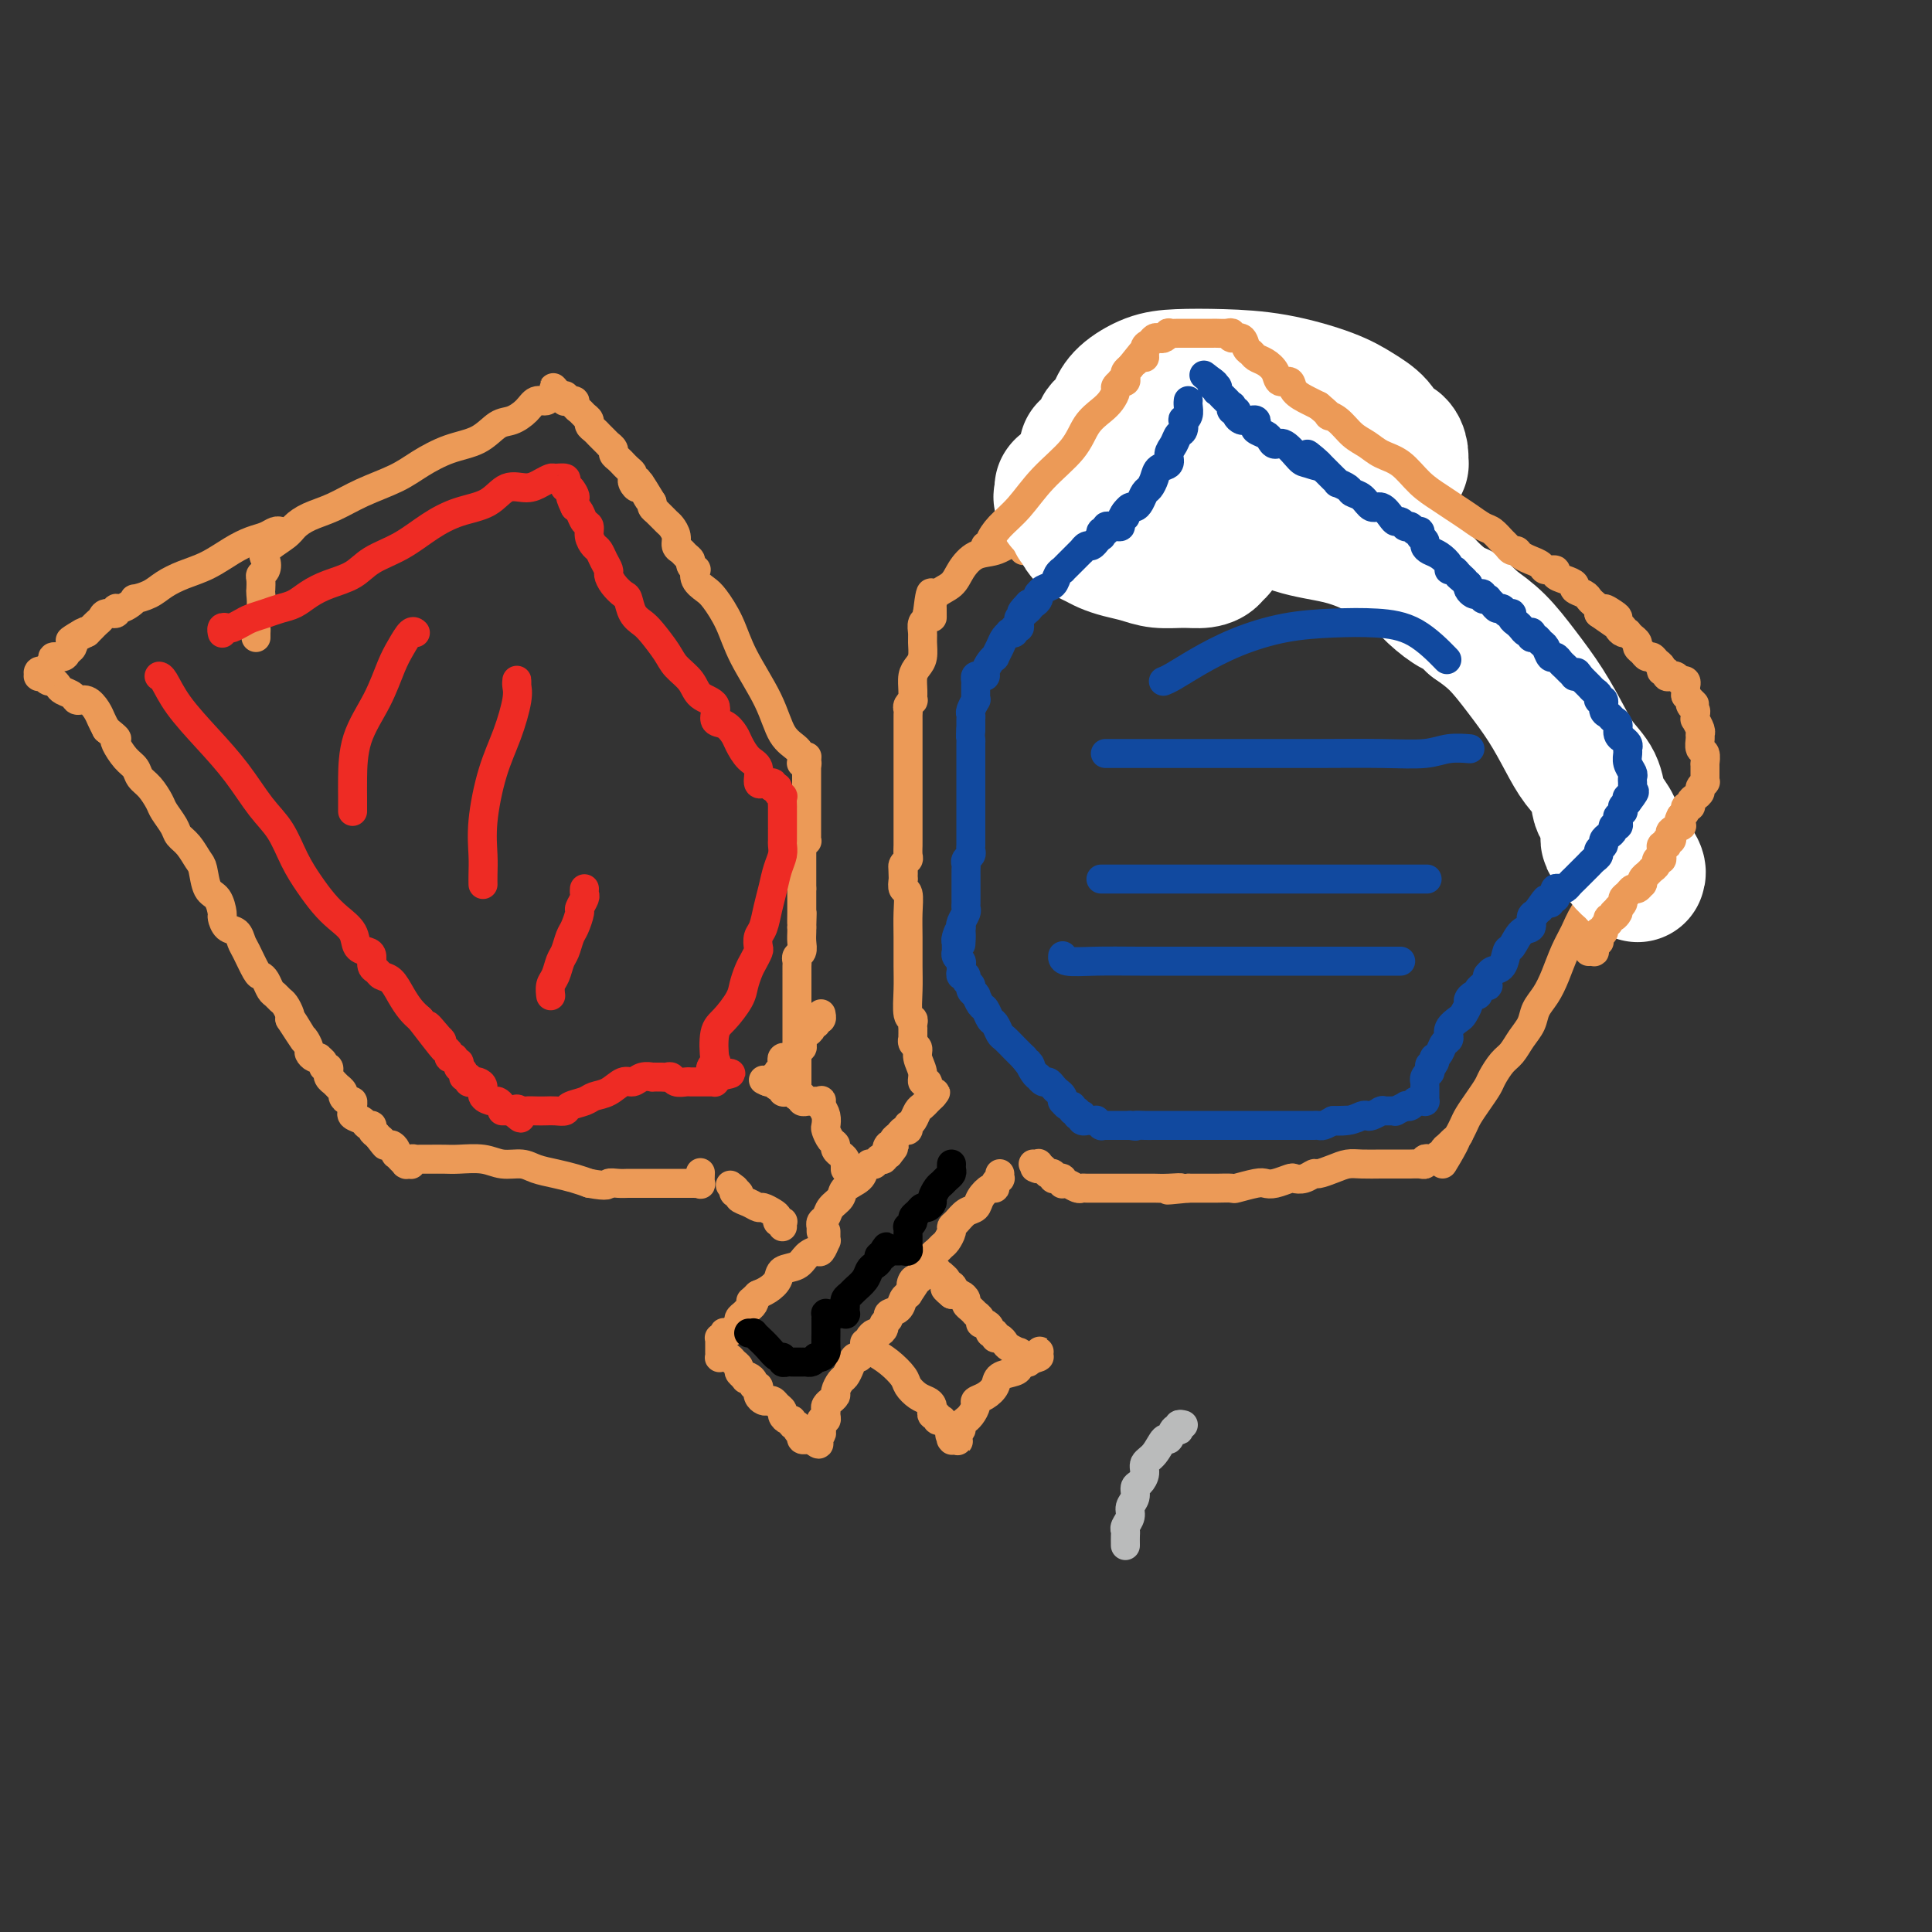<svg viewBox='0 0 400 400' version='1.1' xmlns='http://www.w3.org/2000/svg' xmlns:xlink='http://www.w3.org/1999/xlink'><rect x="0" y="0" width="400" height="400" fill="#333333" stroke="none"/><g fill='none' stroke='#EC9A57' stroke-width='6' stroke-linecap='round' stroke-linejoin='round'><path d='M171,255c-0.002,-0.078 -0.004,-0.157 0,0c0.004,0.157 0.013,0.549 0,1c-0.013,0.451 -0.048,0.960 0,1c0.048,0.040 0.180,-0.389 0,0c-0.180,0.389 -0.672,1.595 -1,2c-0.328,0.405 -0.493,0.009 -1,0c-0.507,-0.009 -1.357,0.368 -2,1c-0.643,0.632 -1.080,1.518 -2,2c-0.920,0.482 -2.324,0.560 -3,1c-0.676,0.440 -0.625,1.242 -1,2c-0.375,0.758 -1.178,1.473 -2,2c-0.822,0.527 -1.663,0.865 -2,1c-0.337,0.135 -0.168,0.068 0,0'/><path d='M157,268c-2.405,2.190 -1.419,1.164 -1,1c0.419,-0.164 0.271,0.533 0,1c-0.271,0.467 -0.664,0.702 -1,1c-0.336,0.298 -0.615,0.658 -1,1c-0.385,0.342 -0.877,0.666 -1,1c-0.123,0.334 0.125,0.677 0,1c-0.125,0.323 -0.621,0.626 -1,1c-0.379,0.374 -0.641,0.818 -1,1c-0.359,0.182 -0.814,0.102 -1,0c-0.186,-0.102 -0.102,-0.224 0,0c0.102,0.224 0.224,0.796 0,1c-0.224,0.204 -0.792,0.041 -1,0c-0.208,-0.041 -0.056,0.042 0,0c0.056,-0.042 0.015,-0.208 0,0c-0.015,0.208 -0.004,0.792 0,1c0.004,0.208 0.001,0.042 0,0c-0.001,-0.042 -0.000,0.040 0,0c0.000,-0.040 0.000,-0.203 0,0c-0.000,0.203 -0.000,0.771 0,1c0.000,0.229 0.000,0.118 0,0c-0.000,-0.118 -0.001,-0.242 0,0c0.001,0.242 0.003,0.850 0,1c-0.003,0.150 -0.012,-0.157 0,0c0.012,0.157 0.044,0.777 0,1c-0.044,0.223 -0.166,0.049 0,0c0.166,-0.049 0.618,0.028 1,0c0.382,-0.028 0.694,-0.162 1,0c0.306,0.162 0.608,0.621 1,1c0.392,0.379 0.875,0.679 1,1c0.125,0.321 -0.107,0.663 0,1c0.107,0.337 0.554,0.668 1,1'/><path d='M154,285c0.730,1.094 0.056,0.331 0,0c-0.056,-0.331 0.507,-0.228 1,0c0.493,0.228 0.917,0.582 1,1c0.083,0.418 -0.175,0.899 0,1c0.175,0.101 0.782,-0.180 1,0c0.218,0.180 0.047,0.819 0,1c-0.047,0.181 0.029,-0.096 0,0c-0.029,0.096 -0.163,0.565 0,1c0.163,0.435 0.622,0.838 1,1c0.378,0.162 0.675,0.085 1,0c0.325,-0.085 0.678,-0.176 1,0c0.322,0.176 0.612,0.621 1,1c0.388,0.379 0.873,0.694 1,1c0.127,0.306 -0.106,0.603 0,1c0.106,0.397 0.549,0.894 1,1c0.451,0.106 0.909,-0.178 1,0c0.091,0.178 -0.186,0.819 0,1c0.186,0.181 0.835,-0.096 1,0c0.165,0.096 -0.153,0.565 0,1c0.153,0.435 0.777,0.834 1,1c0.223,0.166 0.045,0.097 0,0c-0.045,-0.097 0.044,-0.222 0,0c-0.044,0.222 -0.222,0.792 0,1c0.222,0.208 0.844,0.056 1,0c0.156,-0.056 -0.154,-0.015 0,0c0.154,0.015 0.773,0.004 1,0c0.227,-0.004 0.061,-0.001 0,0c-0.061,0.001 -0.016,0.000 0,0c0.016,-0.000 0.005,-0.000 0,0c-0.005,0.000 -0.002,0.000 0,0'/><path d='M168,298c2.408,1.997 1.429,0.489 1,0c-0.429,-0.489 -0.307,0.042 0,0c0.307,-0.042 0.800,-0.655 1,-1c0.200,-0.345 0.106,-0.421 0,-1c-0.106,-0.579 -0.226,-1.660 0,-2c0.226,-0.340 0.797,0.063 1,0c0.203,-0.063 0.039,-0.590 0,-1c-0.039,-0.410 0.046,-0.701 0,-1c-0.046,-0.299 -0.223,-0.604 0,-1c0.223,-0.396 0.847,-0.884 1,-1c0.153,-0.116 -0.166,0.138 0,0c0.166,-0.138 0.818,-0.669 1,-1c0.182,-0.331 -0.106,-0.461 0,-1c0.106,-0.539 0.606,-1.488 1,-2c0.394,-0.512 0.683,-0.589 1,-1c0.317,-0.411 0.663,-1.157 1,-2c0.337,-0.843 0.664,-1.784 1,-2c0.336,-0.216 0.682,0.292 1,0c0.318,-0.292 0.610,-1.384 1,-2c0.390,-0.616 0.879,-0.757 1,-1c0.121,-0.243 -0.126,-0.590 0,-1c0.126,-0.410 0.627,-0.883 1,-1c0.373,-0.117 0.620,0.123 1,0c0.380,-0.123 0.893,-0.609 1,-1c0.107,-0.391 -0.193,-0.686 0,-1c0.193,-0.314 0.878,-0.648 1,-1c0.122,-0.352 -0.321,-0.721 0,-1c0.321,-0.279 1.406,-0.466 2,-1c0.594,-0.534 0.698,-1.413 1,-2c0.302,-0.587 0.800,-0.882 1,-1c0.200,-0.118 0.100,-0.059 0,0'/><path d='M188,268c3.333,-5.030 1.664,-2.605 1,-2c-0.664,0.605 -0.323,-0.609 0,-1c0.323,-0.391 0.626,0.039 1,0c0.374,-0.039 0.817,-0.549 1,-1c0.183,-0.451 0.106,-0.842 0,-1c-0.106,-0.158 -0.239,-0.084 0,0c0.239,0.084 0.852,0.177 1,0c0.148,-0.177 -0.167,-0.625 0,-1c0.167,-0.375 0.818,-0.677 1,-1c0.182,-0.323 -0.105,-0.668 0,-1c0.105,-0.332 0.602,-0.653 1,-1c0.398,-0.347 0.697,-0.722 1,-1c0.303,-0.278 0.609,-0.460 1,-1c0.391,-0.540 0.868,-1.439 1,-2c0.132,-0.561 -0.082,-0.783 0,-1c0.082,-0.217 0.459,-0.430 1,-1c0.541,-0.570 1.245,-1.497 2,-2c0.755,-0.503 1.560,-0.582 2,-1c0.440,-0.418 0.514,-1.174 1,-2c0.486,-0.826 1.384,-1.723 2,-2c0.616,-0.277 0.950,0.066 1,0c0.050,-0.066 -0.183,-0.540 0,-1c0.183,-0.460 0.781,-0.907 1,-1c0.219,-0.093 0.059,0.167 0,0c-0.059,-0.167 -0.017,-0.762 0,-1c0.017,-0.238 0.008,-0.119 0,0'/><path d='M170,255c-0.001,-0.424 -0.001,-0.849 0,-1c0.001,-0.151 0.004,-0.029 0,0c-0.004,0.029 -0.013,-0.037 0,0c0.013,0.037 0.049,0.176 0,0c-0.049,-0.176 -0.184,-0.666 0,-1c0.184,-0.334 0.687,-0.512 1,-1c0.313,-0.488 0.437,-1.286 1,-2c0.563,-0.714 1.567,-1.344 2,-2c0.433,-0.656 0.297,-1.339 1,-2c0.703,-0.661 2.245,-1.302 3,-2c0.755,-0.698 0.723,-1.454 1,-2c0.277,-0.546 0.863,-0.882 1,-1c0.137,-0.118 -0.175,-0.018 0,0c0.175,0.018 0.835,-0.047 1,0c0.165,0.047 -0.167,0.205 0,0c0.167,-0.205 0.832,-0.773 1,-1c0.168,-0.227 -0.161,-0.112 0,0c0.161,0.112 0.813,0.223 1,0c0.187,-0.223 -0.089,-0.778 0,-1c0.089,-0.222 0.545,-0.111 1,0'/><path d='M184,239c2.183,-2.637 0.641,-1.231 0,-1c-0.641,0.231 -0.379,-0.713 0,-1c0.379,-0.287 0.876,0.082 1,0c0.124,-0.082 -0.124,-0.614 0,-1c0.124,-0.386 0.622,-0.625 1,-1c0.378,-0.375 0.636,-0.884 1,-1c0.364,-0.116 0.832,0.163 1,0c0.168,-0.163 0.034,-0.768 0,-1c-0.034,-0.232 0.032,-0.089 0,0c-0.032,0.089 -0.164,0.126 0,0c0.164,-0.126 0.622,-0.416 1,-1c0.378,-0.584 0.676,-1.463 1,-2c0.324,-0.537 0.675,-0.732 1,-1c0.325,-0.268 0.623,-0.608 1,-1c0.377,-0.392 0.833,-0.837 1,-1c0.167,-0.163 0.045,-0.044 0,0c-0.045,0.044 -0.013,0.013 0,0c0.013,-0.013 0.006,-0.006 0,0'/><path d='M193,227c1.393,-1.795 0.374,-0.284 0,0c-0.374,0.284 -0.104,-0.660 0,-1c0.104,-0.340 0.042,-0.077 0,0c-0.042,0.077 -0.064,-0.031 0,0c0.064,0.031 0.214,0.200 0,0c-0.214,-0.200 -0.794,-0.770 -1,-1c-0.206,-0.230 -0.040,-0.119 0,0c0.040,0.119 -0.046,0.247 0,0c0.046,-0.247 0.224,-0.868 0,-1c-0.224,-0.132 -0.848,0.225 -1,0c-0.152,-0.225 0.170,-1.031 0,-2c-0.170,-0.969 -0.830,-2.101 -1,-3c-0.170,-0.899 0.151,-1.565 0,-2c-0.151,-0.435 -0.772,-0.637 -1,-1c-0.228,-0.363 -0.061,-0.886 0,-1c0.061,-0.114 0.016,0.180 0,0c-0.016,-0.180 -0.005,-0.836 0,-1c0.005,-0.164 0.002,0.162 0,0c-0.002,-0.162 -0.004,-0.814 0,-1c0.004,-0.186 0.015,0.093 0,0c-0.015,-0.093 -0.057,-0.557 0,-1c0.057,-0.443 0.211,-0.866 0,-1c-0.211,-0.134 -0.789,0.019 -1,-1c-0.211,-1.019 -0.056,-3.212 0,-5c0.056,-1.788 0.011,-3.171 0,-5c-0.011,-1.829 0.011,-4.103 0,-6c-0.011,-1.897 -0.054,-3.416 0,-5c0.054,-1.584 0.207,-3.234 0,-4c-0.207,-0.766 -0.773,-0.647 -1,-1c-0.227,-0.353 -0.113,-1.176 0,-2'/><path d='M187,182c-0.155,-4.498 -0.043,-1.744 0,-1c0.043,0.744 0.015,-0.522 0,-1c-0.015,-0.478 -0.018,-0.168 0,0c0.018,0.168 0.057,0.196 0,0c-0.057,-0.196 -0.212,-0.615 0,-1c0.212,-0.385 0.789,-0.738 1,-1c0.211,-0.262 0.057,-0.435 0,-1c-0.057,-0.565 -0.015,-1.522 0,-2c0.015,-0.478 0.004,-0.475 0,-1c-0.004,-0.525 -0.001,-1.576 0,-3c0.001,-1.424 0.000,-3.221 0,-5c-0.000,-1.779 -0.000,-3.541 0,-5c0.000,-1.459 -0.000,-2.614 0,-4c0.000,-1.386 0.000,-3.001 0,-4c-0.000,-0.999 -0.001,-1.381 0,-2c0.001,-0.619 0.004,-1.477 0,-2c-0.004,-0.523 -0.015,-0.713 0,-1c0.015,-0.287 0.057,-0.670 0,-1c-0.057,-0.330 -0.212,-0.606 0,-1c0.212,-0.394 0.792,-0.907 1,-1c0.208,-0.093 0.046,0.233 0,0c-0.046,-0.233 0.026,-1.025 0,-2c-0.026,-0.975 -0.150,-2.134 0,-3c0.150,-0.866 0.575,-1.440 1,-2c0.425,-0.560 0.850,-1.105 1,-2c0.150,-0.895 0.026,-2.138 0,-3c-0.026,-0.862 0.045,-1.341 0,-2c-0.045,-0.659 -0.208,-1.496 0,-2c0.208,-0.504 0.787,-0.674 1,-1c0.213,-0.326 0.061,-0.807 0,-1c-0.061,-0.193 -0.030,-0.096 0,0'/><path d='M192,127c0.999,-8.457 0.995,-2.100 1,0c0.005,2.100 0.017,-0.059 0,-1c-0.017,-0.941 -0.063,-0.666 0,-1c0.063,-0.334 0.235,-1.279 1,-2c0.765,-0.721 2.121,-1.218 3,-2c0.879,-0.782 1.279,-1.848 2,-3c0.721,-1.152 1.763,-2.389 3,-3c1.237,-0.611 2.667,-0.594 4,-1c1.333,-0.406 2.567,-1.233 4,-2c1.433,-0.767 3.065,-1.474 4,-2c0.935,-0.526 1.171,-0.872 2,-1c0.829,-0.128 2.249,-0.038 3,0c0.751,0.038 0.831,0.024 1,0c0.169,-0.024 0.425,-0.059 1,0c0.575,0.059 1.467,0.212 2,0c0.533,-0.212 0.705,-0.789 1,-1c0.295,-0.211 0.712,-0.057 1,0c0.288,0.057 0.448,0.015 1,0c0.552,-0.015 1.495,-0.004 2,0c0.505,0.004 0.573,0.001 1,0c0.427,-0.001 1.215,-0.000 2,0c0.785,0.000 1.568,0.000 2,0c0.432,-0.000 0.512,-0.000 1,0c0.488,0.000 1.385,0.000 2,0c0.615,-0.000 0.948,-0.000 1,0c0.052,0.000 -0.178,0.000 0,0c0.178,-0.000 0.765,-0.000 1,0c0.235,0.000 0.117,0.000 0,0'/><path d='M212,114c-0.086,0.000 -0.171,0.001 0,0c0.171,-0.001 0.599,-0.003 1,0c0.401,0.003 0.775,0.012 1,0c0.225,-0.012 0.301,-0.045 1,0c0.699,0.045 2.021,0.167 3,0c0.979,-0.167 1.613,-0.622 2,-1c0.387,-0.378 0.525,-0.679 1,-1c0.475,-0.321 1.286,-0.662 2,-1c0.714,-0.338 1.330,-0.672 2,-1c0.670,-0.328 1.393,-0.650 2,-1c0.607,-0.350 1.099,-0.729 2,-1c0.901,-0.271 2.210,-0.433 3,-1c0.790,-0.567 1.061,-1.539 2,-2c0.939,-0.461 2.548,-0.411 4,-1c1.452,-0.589 2.748,-1.818 4,-3c1.252,-1.182 2.459,-2.317 4,-3c1.541,-0.683 3.415,-0.915 5,-2c1.585,-1.085 2.881,-3.024 4,-4c1.119,-0.976 2.059,-0.988 3,-1'/><path d='M258,91c6.531,-3.946 2.858,-2.311 2,-2c-0.858,0.311 1.097,-0.700 2,-1c0.903,-0.300 0.752,0.113 1,0c0.248,-0.113 0.893,-0.752 1,-1c0.107,-0.248 -0.326,-0.105 0,0c0.326,0.105 1.411,0.171 2,0c0.589,-0.171 0.684,-0.581 1,-1c0.316,-0.419 0.854,-0.848 1,-1c0.146,-0.152 -0.101,-0.028 0,0c0.101,0.028 0.549,-0.041 1,0c0.451,0.041 0.906,0.192 1,0c0.094,-0.192 -0.172,-0.728 0,-1c0.172,-0.272 0.781,-0.279 1,0c0.219,0.279 0.048,0.844 0,1c-0.048,0.156 0.026,-0.096 0,0c-0.026,0.096 -0.152,0.541 0,1c0.152,0.459 0.584,0.933 1,1c0.416,0.067 0.818,-0.274 1,0c0.182,0.274 0.144,1.165 0,2c-0.144,0.835 -0.395,1.616 0,2c0.395,0.384 1.435,0.370 2,1c0.565,0.630 0.653,1.905 1,3c0.347,1.095 0.952,2.012 2,3c1.048,0.988 2.539,2.048 4,3c1.461,0.952 2.893,1.795 4,3c1.107,1.205 1.888,2.773 3,4c1.112,1.227 2.556,2.114 4,3'/><path d='M293,111c2.838,2.546 2.433,2.411 3,3c0.567,0.589 2.106,1.901 3,3c0.894,1.099 1.142,1.985 2,3c0.858,1.015 2.326,2.158 3,3c0.674,0.842 0.554,1.384 1,2c0.446,0.616 1.456,1.306 2,2c0.544,0.694 0.620,1.394 1,2c0.380,0.606 1.064,1.120 2,2c0.936,0.880 2.123,2.127 3,3c0.877,0.873 1.442,1.373 2,2c0.558,0.627 1.109,1.380 2,2c0.891,0.620 2.123,1.107 3,2c0.877,0.893 1.400,2.192 2,3c0.600,0.808 1.278,1.125 2,2c0.722,0.875 1.490,2.310 2,3c0.510,0.690 0.763,0.636 1,1c0.237,0.364 0.459,1.145 1,2c0.541,0.855 1.403,1.783 2,2c0.597,0.217 0.929,-0.278 1,0c0.071,0.278 -0.121,1.327 0,2c0.121,0.673 0.553,0.969 1,1c0.447,0.031 0.909,-0.203 1,0c0.091,0.203 -0.188,0.842 0,1c0.188,0.158 0.842,-0.166 1,0c0.158,0.166 -0.179,0.822 0,1c0.179,0.178 0.874,-0.121 1,0c0.126,0.121 -0.317,0.661 0,1c0.317,0.339 1.393,0.476 2,1c0.607,0.524 0.745,1.435 1,2c0.255,0.565 0.628,0.782 1,1'/><path d='M339,163c7.343,8.450 2.700,3.574 1,2c-1.700,-1.574 -0.456,0.155 0,1c0.456,0.845 0.123,0.805 0,1c-0.123,0.195 -0.036,0.626 0,1c0.036,0.374 0.020,0.691 0,1c-0.020,0.309 -0.046,0.612 0,1c0.046,0.388 0.163,0.863 0,1c-0.163,0.137 -0.606,-0.063 -1,0c-0.394,0.063 -0.740,0.389 -1,1c-0.260,0.611 -0.435,1.505 -1,2c-0.565,0.495 -1.520,0.589 -2,1c-0.480,0.411 -0.485,1.138 -1,2c-0.515,0.862 -1.541,1.860 -2,3c-0.459,1.140 -0.349,2.422 -1,4c-0.651,1.578 -2.061,3.451 -3,5c-0.939,1.549 -1.407,2.774 -2,4c-0.593,1.226 -1.310,2.453 -2,4c-0.690,1.547 -1.354,3.414 -2,5c-0.646,1.586 -1.275,2.890 -2,4c-0.725,1.110 -1.545,2.025 -2,3c-0.455,0.975 -0.546,2.008 -1,3c-0.454,0.992 -1.273,1.942 -2,3c-0.727,1.058 -1.363,2.226 -2,3c-0.637,0.774 -1.274,1.156 -2,2c-0.726,0.844 -1.543,2.151 -2,3c-0.457,0.849 -0.556,1.238 -1,2c-0.444,0.762 -1.232,1.895 -2,3c-0.768,1.105 -1.514,2.182 -2,3c-0.486,0.818 -0.710,1.377 -1,2c-0.290,0.623 -0.645,1.312 -1,2'/><path d='M302,235c-6.062,10.675 -2.216,4.362 -1,2c1.216,-2.362 -0.199,-0.773 -1,0c-0.801,0.773 -0.988,0.729 -1,1c-0.012,0.271 0.151,0.856 0,1c-0.151,0.144 -0.614,-0.154 -1,0c-0.386,0.154 -0.694,0.759 -1,1c-0.306,0.241 -0.611,0.117 -1,0c-0.389,-0.117 -0.863,-0.228 -1,0c-0.137,0.228 0.063,0.793 0,1c-0.063,0.207 -0.389,0.055 -1,0c-0.611,-0.055 -1.507,-0.015 -2,0c-0.493,0.015 -0.582,0.003 -1,0c-0.418,-0.003 -1.164,0.002 -2,0c-0.836,-0.002 -1.762,-0.011 -3,0c-1.238,0.011 -2.789,0.040 -4,0c-1.211,-0.040 -2.081,-0.151 -3,0c-0.919,0.151 -1.885,0.562 -3,1c-1.115,0.438 -2.377,0.901 -3,1c-0.623,0.099 -0.607,-0.166 -1,0c-0.393,0.166 -1.194,0.763 -2,1c-0.806,0.237 -1.617,0.115 -2,0c-0.383,-0.115 -0.338,-0.223 -1,0c-0.662,0.223 -2.031,0.778 -3,1c-0.969,0.222 -1.539,0.112 -2,0c-0.461,-0.112 -0.815,-0.226 -2,0c-1.185,0.226 -3.203,0.793 -4,1c-0.797,0.207 -0.374,0.056 -1,0c-0.626,-0.056 -2.302,-0.015 -3,0c-0.698,0.015 -0.419,0.004 -1,0c-0.581,-0.004 -2.023,-0.001 -3,0c-0.977,0.001 -1.488,0.001 -2,0'/><path d='M246,246c-7.491,0.774 -3.219,0.207 -2,0c1.219,-0.207 -0.615,-0.056 -2,0c-1.385,0.056 -2.322,0.015 -3,0c-0.678,-0.015 -1.099,-0.004 -2,0c-0.901,0.004 -2.283,0.001 -3,0c-0.717,-0.001 -0.769,-0.000 -1,0c-0.231,0.000 -0.640,0.000 -1,0c-0.360,-0.000 -0.671,-0.000 -1,0c-0.329,0.000 -0.676,0.000 -1,0c-0.324,-0.000 -0.625,-0.000 -1,0c-0.375,0.000 -0.825,0.000 -1,0c-0.175,-0.000 -0.074,-0.000 0,0c0.074,0.000 0.123,0.001 0,0c-0.123,-0.001 -0.418,-0.004 -1,0c-0.582,0.004 -1.452,0.015 -2,0c-0.548,-0.015 -0.774,-0.056 -1,0c-0.226,0.056 -0.452,0.207 -1,0c-0.548,-0.207 -1.417,-0.774 -2,-1c-0.583,-0.226 -0.878,-0.112 -1,0c-0.122,0.112 -0.070,0.222 0,0c0.070,-0.222 0.159,-0.777 0,-1c-0.159,-0.223 -0.565,-0.112 -1,0c-0.435,0.112 -0.900,0.227 -1,0c-0.100,-0.227 0.165,-0.797 0,-1c-0.165,-0.203 -0.761,-0.040 -1,0c-0.239,0.040 -0.120,-0.042 0,0c0.120,0.042 0.242,0.207 0,0c-0.242,-0.207 -0.848,-0.788 -1,-1c-0.152,-0.212 0.151,-0.057 0,0c-0.151,0.057 -0.758,0.016 -1,0c-0.242,-0.016 -0.121,-0.008 0,0'/><path d='M215,242c-1.543,-0.558 -0.399,0.047 0,0c0.399,-0.047 0.055,-0.745 0,-1c-0.055,-0.255 0.181,-0.068 0,0c-0.181,0.068 -0.780,0.018 -1,0c-0.220,-0.018 -0.063,-0.005 0,0c0.063,0.005 0.031,0.003 0,0'/></g>
<g fill='none' stroke='#FFFFFF' stroke-width='28' stroke-linecap='round' stroke-linejoin='round'><path d='M333,173c0.018,-0.104 0.036,-0.207 0,0c-0.036,0.207 -0.125,0.725 0,1c0.125,0.275 0.464,0.308 1,1c0.536,0.692 1.267,2.042 2,3c0.733,0.958 1.466,1.523 2,2c0.534,0.477 0.870,0.865 1,1c0.130,0.135 0.056,0.017 0,0c-0.056,-0.017 -0.094,0.068 0,0c0.094,-0.068 0.320,-0.287 0,-1c-0.320,-0.713 -1.185,-1.918 -2,-3c-0.815,-1.082 -1.579,-2.039 -2,-3c-0.421,-0.961 -0.500,-1.926 -1,-3c-0.500,-1.074 -1.421,-2.259 -2,-3c-0.579,-0.741 -0.818,-1.039 -1,-2c-0.182,-0.961 -0.309,-2.587 -1,-4c-0.691,-1.413 -1.948,-2.615 -3,-4c-1.052,-1.385 -1.901,-2.954 -3,-5c-1.099,-2.046 -2.449,-4.569 -4,-7c-1.551,-2.431 -3.302,-4.770 -5,-7c-1.698,-2.230 -3.342,-4.351 -5,-6c-1.658,-1.649 -3.329,-2.824 -5,-4'/><path d='M305,129c-3.025,-3.171 -3.086,-2.599 -4,-3c-0.914,-0.401 -2.681,-1.774 -4,-3c-1.319,-1.226 -2.191,-2.305 -3,-3c-0.809,-0.695 -1.557,-1.007 -3,-2c-1.443,-0.993 -3.583,-2.667 -6,-4c-2.417,-1.333 -5.112,-2.325 -8,-3c-2.888,-0.675 -5.968,-1.034 -9,-2c-3.032,-0.966 -6.017,-2.540 -9,-4c-2.983,-1.460 -5.963,-2.808 -8,-4c-2.037,-1.192 -3.130,-2.229 -4,-3c-0.870,-0.771 -1.516,-1.276 -2,-2c-0.484,-0.724 -0.806,-1.669 -1,-2c-0.194,-0.331 -0.260,-0.050 0,0c0.260,0.050 0.847,-0.130 1,0c0.153,0.130 -0.128,0.571 0,1c0.128,0.429 0.665,0.847 1,1c0.335,0.153 0.466,0.041 1,0c0.534,-0.041 1.469,-0.011 2,0c0.531,0.011 0.658,0.003 1,0c0.342,-0.003 0.899,-0.001 1,0c0.101,0.001 -0.253,0.000 0,0c0.253,-0.000 1.113,-0.000 2,0c0.887,0.000 1.802,-0.000 3,0c1.198,0.000 2.680,0.000 4,0c1.320,-0.000 2.478,-0.001 4,0c1.522,0.001 3.408,0.003 5,0c1.592,-0.003 2.891,-0.012 4,0c1.109,0.012 2.029,0.044 3,0c0.971,-0.044 1.992,-0.166 3,0c1.008,0.166 2.002,0.619 3,1c0.998,0.381 1.999,0.691 3,1'/><path d='M285,98c6.598,0.312 3.092,0.094 2,0c-1.092,-0.094 0.229,-0.062 1,0c0.771,0.062 0.992,0.155 1,0c0.008,-0.155 -0.196,-0.556 0,-1c0.196,-0.444 0.792,-0.929 1,-1c0.208,-0.071 0.027,0.273 0,0c-0.027,-0.273 0.101,-1.164 0,-2c-0.101,-0.836 -0.429,-1.616 -1,-2c-0.571,-0.384 -1.383,-0.372 -2,-1c-0.617,-0.628 -1.039,-1.895 -2,-3c-0.961,-1.105 -2.461,-2.048 -4,-3c-1.539,-0.952 -3.116,-1.914 -6,-3c-2.884,-1.086 -7.073,-2.296 -11,-3c-3.927,-0.704 -7.591,-0.901 -11,-1c-3.409,-0.099 -6.561,-0.101 -9,0c-2.439,0.101 -4.164,0.306 -6,1c-1.836,0.694 -3.784,1.877 -5,3c-1.216,1.123 -1.702,2.186 -2,3c-0.298,0.814 -0.410,1.380 -1,2c-0.590,0.620 -1.659,1.294 -2,2c-0.341,0.706 0.048,1.443 0,2c-0.048,0.557 -0.531,0.934 -1,1c-0.469,0.066 -0.924,-0.178 -1,0c-0.076,0.178 0.227,0.780 0,1c-0.227,0.220 -0.984,0.059 -1,0c-0.016,-0.059 0.710,-0.017 1,0c0.290,0.017 0.145,0.008 0,0'/><path d='M226,93c-1.701,2.119 0.047,0.415 1,0c0.953,-0.415 1.111,0.458 1,1c-0.111,0.542 -0.490,0.754 0,1c0.490,0.246 1.850,0.527 3,1c1.150,0.473 2.090,1.138 3,2c0.910,0.862 1.792,1.919 3,3c1.208,1.081 2.743,2.185 4,3c1.257,0.815 2.234,1.342 3,2c0.766,0.658 1.319,1.447 2,2c0.681,0.553 1.489,0.869 2,1c0.511,0.131 0.724,0.077 1,0c0.276,-0.077 0.613,-0.175 1,0c0.387,0.175 0.823,0.625 1,1c0.177,0.375 0.096,0.674 0,1c-0.096,0.326 -0.207,0.679 0,1c0.207,0.321 0.730,0.612 1,1c0.270,0.388 0.286,0.874 0,1c-0.286,0.126 -0.873,-0.109 -1,0c-0.127,0.109 0.207,0.562 0,1c-0.207,0.438 -0.954,0.860 -2,1c-1.046,0.140 -2.391,-0.004 -4,0c-1.609,0.004 -3.480,0.156 -5,0c-1.520,-0.156 -2.687,-0.619 -4,-1c-1.313,-0.381 -2.772,-0.679 -4,-1c-1.228,-0.321 -2.224,-0.664 -3,-1c-0.776,-0.336 -1.332,-0.665 -2,-1c-0.668,-0.335 -1.447,-0.678 -2,-1c-0.553,-0.322 -0.880,-0.625 -1,-1c-0.120,-0.375 -0.034,-0.821 0,-1c0.034,-0.179 0.017,-0.089 0,0'/><path d='M224,109c-2.491,-1.305 -0.719,-1.066 0,-1c0.719,0.066 0.385,-0.039 0,0c-0.385,0.039 -0.821,0.222 -1,0c-0.179,-0.222 -0.100,-0.848 0,-1c0.100,-0.152 0.223,0.169 0,0c-0.223,-0.169 -0.792,-0.830 -1,-1c-0.208,-0.170 -0.056,0.151 0,0c0.056,-0.151 0.015,-0.772 0,-1c-0.015,-0.228 -0.004,-0.061 0,0c0.004,0.061 0.001,0.017 0,0c-0.001,-0.017 -0.000,-0.008 0,0c0.000,0.008 -0.000,0.016 0,0c0.000,-0.016 0.001,-0.056 0,0c-0.001,0.056 -0.004,0.208 0,0c0.004,-0.208 0.015,-0.777 0,-1c-0.015,-0.223 -0.056,-0.102 0,0c0.056,0.102 0.207,0.185 0,0c-0.207,-0.185 -0.774,-0.638 -1,-1c-0.226,-0.362 -0.113,-0.633 0,-1c0.113,-0.367 0.226,-0.830 0,-1c-0.226,-0.170 -0.793,-0.047 -1,0c-0.207,0.047 -0.056,0.016 0,0c0.056,-0.016 0.015,-0.019 0,0c-0.015,0.019 -0.004,0.060 0,0c0.004,-0.060 0.001,-0.222 0,0c-0.001,0.222 -0.000,0.829 0,1c0.000,0.171 0.000,-0.094 0,0c-0.000,0.094 -0.000,0.547 0,1'/><path d='M220,103c-0.622,-0.711 -0.178,0.511 0,1c0.178,0.489 0.089,0.244 0,0'/></g>
<g fill='none' stroke='#EC9A57' stroke-width='6' stroke-linecap='round' stroke-linejoin='round'><path d='M205,113c-0.546,-0.012 -1.091,-0.024 -1,0c0.091,0.024 0.819,0.083 1,0c0.181,-0.083 -0.184,-0.310 0,-1c0.184,-0.690 0.916,-1.844 2,-3c1.084,-1.156 2.521,-2.316 4,-4c1.479,-1.684 3.002,-3.893 5,-6c1.998,-2.107 4.473,-4.112 6,-6c1.527,-1.888 2.107,-3.657 3,-5c0.893,-1.343 2.100,-2.258 3,-3c0.900,-0.742 1.494,-1.309 2,-2c0.506,-0.691 0.924,-1.505 1,-2c0.076,-0.495 -0.190,-0.672 0,-1c0.190,-0.328 0.835,-0.809 1,-1c0.165,-0.191 -0.149,-0.093 0,0c0.149,0.093 0.762,0.179 1,0c0.238,-0.179 0.103,-0.625 0,-1c-0.103,-0.375 -0.172,-0.679 0,-1c0.172,-0.321 0.586,-0.661 1,-1'/><path d='M234,76c4.669,-5.882 1.843,-2.087 1,-1c-0.843,1.087 0.299,-0.536 1,-1c0.701,-0.464 0.961,0.229 1,0c0.039,-0.229 -0.145,-1.381 0,-2c0.145,-0.619 0.617,-0.706 1,-1c0.383,-0.294 0.675,-0.797 1,-1c0.325,-0.203 0.683,-0.107 1,0c0.317,0.107 0.595,0.225 1,0c0.405,-0.225 0.938,-0.792 1,-1c0.062,-0.208 -0.346,-0.056 0,0c0.346,0.056 1.444,0.015 2,0c0.556,-0.015 0.568,-0.004 1,0c0.432,0.004 1.285,0.001 2,0c0.715,-0.001 1.292,-0.002 2,0c0.708,0.002 1.547,0.005 2,0c0.453,-0.005 0.520,-0.017 1,0c0.480,0.017 1.371,0.064 2,0c0.629,-0.064 0.995,-0.239 1,0c0.005,0.239 -0.350,0.890 0,1c0.350,0.110 1.406,-0.322 2,0c0.594,0.322 0.727,1.398 1,2c0.273,0.602 0.688,0.730 1,1c0.312,0.270 0.522,0.684 1,1c0.478,0.316 1.226,0.535 2,1c0.774,0.465 1.576,1.175 2,2c0.424,0.825 0.470,1.765 1,2c0.530,0.235 1.544,-0.236 2,0c0.456,0.236 0.354,1.179 1,2c0.646,0.821 2.042,1.520 3,2c0.958,0.480 1.479,0.740 2,1'/><path d='M273,84c3.309,2.755 2.082,2.142 2,2c-0.082,-0.142 0.981,0.187 2,1c1.019,0.813 1.994,2.111 3,3c1.006,0.889 2.044,1.368 3,2c0.956,0.632 1.831,1.415 3,2c1.169,0.585 2.634,0.971 4,2c1.366,1.029 2.635,2.699 4,4c1.365,1.301 2.827,2.231 4,3c1.173,0.769 2.058,1.376 3,2c0.942,0.624 1.940,1.266 3,2c1.060,0.734 2.182,1.560 3,2c0.818,0.440 1.333,0.496 2,1c0.667,0.504 1.487,1.458 2,2c0.513,0.542 0.720,0.671 1,1c0.280,0.329 0.633,0.858 1,1c0.367,0.142 0.746,-0.103 1,0c0.254,0.103 0.381,0.553 1,1c0.619,0.447 1.729,0.889 2,1c0.271,0.111 -0.297,-0.111 0,0c0.297,0.111 1.458,0.555 2,1c0.542,0.445 0.465,0.893 1,1c0.535,0.107 1.683,-0.126 2,0c0.317,0.126 -0.195,0.611 0,1c0.195,0.389 1.099,0.682 2,1c0.901,0.318 1.799,0.663 2,1c0.201,0.337 -0.296,0.668 0,1c0.296,0.332 1.386,0.666 2,1c0.614,0.334 0.752,0.667 1,1c0.248,0.333 0.605,0.667 1,1c0.395,0.333 0.827,0.667 1,1c0.173,0.333 0.086,0.667 0,1'/><path d='M331,127c9.381,6.665 3.833,1.827 2,0c-1.833,-1.827 0.047,-0.644 1,0c0.953,0.644 0.977,0.747 1,1c0.023,0.253 0.043,0.655 0,1c-0.043,0.345 -0.151,0.632 0,1c0.151,0.368 0.561,0.816 1,1c0.439,0.184 0.906,0.105 1,0c0.094,-0.105 -0.186,-0.235 0,0c0.186,0.235 0.837,0.836 1,1c0.163,0.164 -0.164,-0.110 0,0c0.164,0.110 0.817,0.603 1,1c0.183,0.397 -0.106,0.698 0,1c0.106,0.302 0.607,0.605 1,1c0.393,0.395 0.679,0.880 1,1c0.321,0.120 0.679,-0.127 1,0c0.321,0.127 0.607,0.626 1,1c0.393,0.374 0.893,0.622 1,1c0.107,0.378 -0.179,0.885 0,1c0.179,0.115 0.822,-0.162 1,0c0.178,0.162 -0.110,0.761 0,1c0.110,0.239 0.618,0.116 1,0c0.382,-0.116 0.637,-0.227 1,0c0.363,0.227 0.833,0.792 1,1c0.167,0.208 0.031,0.060 0,0c-0.031,-0.060 0.044,-0.031 0,0c-0.044,0.031 -0.208,0.064 0,0c0.208,-0.064 0.788,-0.224 1,0c0.212,0.224 0.057,0.833 0,1c-0.057,0.167 -0.015,-0.109 0,0c0.015,0.109 0.004,0.603 0,1c-0.004,0.397 -0.002,0.699 0,1'/><path d='M349,144c3.007,2.869 1.524,1.542 1,1c-0.524,-0.542 -0.087,-0.299 0,0c0.087,0.299 -0.174,0.653 0,1c0.174,0.347 0.782,0.688 1,1c0.218,0.312 0.044,0.595 0,1c-0.044,0.405 0.041,0.934 0,1c-0.041,0.066 -0.208,-0.329 0,0c0.208,0.329 0.792,1.382 1,2c0.208,0.618 0.042,0.800 0,1c-0.042,0.200 0.041,0.418 0,1c-0.041,0.582 -0.207,1.528 0,2c0.207,0.472 0.788,0.470 1,1c0.212,0.530 0.057,1.591 0,2c-0.057,0.409 -0.015,0.166 0,0c0.015,-0.166 0.004,-0.256 0,0c-0.004,0.256 -0.001,0.856 0,1c0.001,0.144 0.000,-0.168 0,0c-0.000,0.168 -0.000,0.816 0,1c0.000,0.184 0.001,-0.095 0,0c-0.001,0.095 -0.004,0.564 0,1c0.004,0.436 0.016,0.838 0,1c-0.016,0.162 -0.060,0.085 0,0c0.060,-0.085 0.222,-0.178 0,0c-0.222,0.178 -0.829,0.626 -1,1c-0.171,0.374 0.094,0.674 0,1c-0.094,0.326 -0.546,0.679 -1,1c-0.454,0.321 -0.909,0.611 -1,1c-0.091,0.389 0.182,0.877 0,1c-0.182,0.123 -0.818,-0.121 -1,0c-0.182,0.121 0.091,0.606 0,1c-0.091,0.394 -0.545,0.697 -1,1'/><path d='M348,169c-0.765,1.400 -0.177,0.900 0,1c0.177,0.100 -0.057,0.801 0,1c0.057,0.199 0.404,-0.105 0,0c-0.404,0.105 -1.558,0.620 -2,1c-0.442,0.380 -0.170,0.624 0,1c0.170,0.376 0.238,0.885 0,1c-0.238,0.115 -0.782,-0.162 -1,0c-0.218,0.162 -0.111,0.764 0,1c0.111,0.236 0.227,0.106 0,0c-0.227,-0.106 -0.797,-0.187 -1,0c-0.203,0.187 -0.039,0.641 0,1c0.039,0.359 -0.046,0.622 0,1c0.046,0.378 0.222,0.872 0,1c-0.222,0.128 -0.843,-0.110 -1,0c-0.157,0.110 0.150,0.569 0,1c-0.150,0.431 -0.757,0.833 -1,1c-0.243,0.167 -0.121,0.100 0,0c0.121,-0.100 0.243,-0.233 0,0c-0.243,0.233 -0.849,0.832 -1,1c-0.151,0.168 0.153,-0.095 0,0c-0.153,0.095 -0.762,0.546 -1,1c-0.238,0.454 -0.105,0.909 0,1c0.105,0.091 0.182,-0.183 0,0c-0.182,0.183 -0.622,0.822 -1,1c-0.378,0.178 -0.693,-0.106 -1,0c-0.307,0.106 -0.604,0.603 -1,1c-0.396,0.397 -0.890,0.694 -1,1c-0.110,0.306 0.163,0.621 0,1c-0.163,0.379 -0.761,0.823 -1,1c-0.239,0.177 -0.120,0.089 0,0'/><path d='M335,188c-1.946,3.183 -0.312,1.642 0,1c0.312,-0.642 -0.700,-0.383 -1,0c-0.300,0.383 0.112,0.890 0,1c-0.112,0.110 -0.747,-0.177 -1,0c-0.253,0.177 -0.124,0.818 0,1c0.124,0.182 0.243,-0.096 0,0c-0.243,0.096 -0.850,0.564 -1,1c-0.150,0.436 0.156,0.839 0,1c-0.156,0.161 -0.773,0.081 -1,0c-0.227,-0.081 -0.065,-0.163 0,0c0.065,0.163 0.031,0.569 0,1c-0.031,0.431 -0.060,0.886 0,1c0.060,0.114 0.208,-0.113 0,0c-0.208,0.113 -0.774,0.566 -1,1c-0.226,0.434 -0.113,0.848 0,1c0.113,0.152 0.226,0.041 0,0c-0.226,-0.041 -0.793,-0.011 -1,0c-0.207,0.011 -0.056,0.003 0,0c0.056,-0.003 0.016,-0.001 0,0c-0.016,0.001 -0.008,0.000 0,0'/></g>
<g fill='none' stroke='#11499F' stroke-width='6' stroke-linecap='round' stroke-linejoin='round'><path d='M246,83c-0.002,0.017 -0.004,0.033 0,0c0.004,-0.033 0.015,-0.116 0,0c-0.015,0.116 -0.056,0.430 0,1c0.056,0.570 0.208,1.395 0,2c-0.208,0.605 -0.776,0.991 -1,1c-0.224,0.009 -0.103,-0.360 0,0c0.103,0.360 0.187,1.448 0,2c-0.187,0.552 -0.645,0.567 -1,1c-0.355,0.433 -0.606,1.285 -1,2c-0.394,0.715 -0.932,1.295 -1,2c-0.068,0.705 0.333,1.536 0,2c-0.333,0.464 -1.398,0.562 -2,1c-0.602,0.438 -0.739,1.218 -1,2c-0.261,0.782 -0.647,1.568 -1,2c-0.353,0.432 -0.673,0.512 -1,1c-0.327,0.488 -0.662,1.385 -1,2c-0.338,0.615 -0.678,0.948 -1,1c-0.322,0.052 -0.625,-0.178 -1,0c-0.375,0.178 -0.821,0.765 -1,1c-0.179,0.235 -0.089,0.117 0,0'/><path d='M233,106c-1.329,1.729 -0.150,1.052 0,1c0.150,-0.052 -0.729,0.522 -1,1c-0.271,0.478 0.067,0.859 0,1c-0.067,0.141 -0.539,0.042 -1,0c-0.461,-0.042 -0.912,-0.026 -1,0c-0.088,0.026 0.186,0.064 0,0c-0.186,-0.064 -0.833,-0.228 -1,0c-0.167,0.228 0.148,0.850 0,1c-0.148,0.150 -0.757,-0.171 -1,0c-0.243,0.171 -0.121,0.834 0,1c0.121,0.166 0.240,-0.167 0,0c-0.240,0.167 -0.839,0.833 -1,1c-0.161,0.167 0.114,-0.165 0,0c-0.114,0.165 -0.618,0.828 -1,1c-0.382,0.172 -0.641,-0.147 -1,0c-0.359,0.147 -0.817,0.760 -1,1c-0.183,0.240 -0.090,0.105 0,0c0.090,-0.105 0.178,-0.182 0,0c-0.178,0.182 -0.621,0.623 -1,1c-0.379,0.377 -0.693,0.692 -1,1c-0.307,0.308 -0.606,0.611 -1,1c-0.394,0.389 -0.883,0.863 -1,1c-0.117,0.137 0.137,-0.065 0,0c-0.137,0.065 -0.664,0.395 -1,1c-0.336,0.605 -0.482,1.485 -1,2c-0.518,0.515 -1.410,0.663 -2,1c-0.590,0.337 -0.879,0.861 -1,1c-0.121,0.139 -0.074,-0.107 0,0c0.074,0.107 0.174,0.567 0,1c-0.174,0.433 -0.621,0.838 -1,1c-0.379,0.162 -0.689,0.081 -1,0'/><path d='M213,125c-3.034,3.106 -0.621,1.372 0,1c0.621,-0.372 -0.552,0.618 -1,1c-0.448,0.382 -0.173,0.158 0,0c0.173,-0.158 0.244,-0.248 0,0c-0.244,0.248 -0.801,0.836 -1,1c-0.199,0.164 -0.038,-0.096 0,0c0.038,0.096 -0.046,0.548 0,1c0.046,0.452 0.223,0.905 0,1c-0.223,0.095 -0.848,-0.168 -1,0c-0.152,0.168 0.167,0.769 0,1c-0.167,0.231 -0.819,0.094 -1,0c-0.181,-0.094 0.110,-0.145 0,0c-0.110,0.145 -0.621,0.486 -1,1c-0.379,0.514 -0.627,1.202 -1,2c-0.373,0.798 -0.870,1.706 -1,2c-0.130,0.294 0.106,-0.026 0,0c-0.106,0.026 -0.554,0.398 -1,1c-0.446,0.602 -0.890,1.432 -1,2c-0.110,0.568 0.114,0.872 0,1c-0.114,0.128 -0.566,0.079 -1,0c-0.434,-0.079 -0.849,-0.189 -1,0c-0.151,0.189 -0.040,0.676 0,1c0.040,0.324 0.007,0.486 0,1c-0.007,0.514 0.012,1.380 0,2c-0.012,0.620 -0.056,0.992 0,1c0.056,0.008 0.211,-0.349 0,0c-0.211,0.349 -0.789,1.403 -1,2c-0.211,0.597 -0.057,0.737 0,1c0.057,0.263 0.015,0.648 0,1c-0.015,0.352 -0.004,0.672 0,1c0.004,0.328 0.002,0.664 0,1'/><path d='M201,151c-0.155,1.802 -0.041,1.806 0,2c0.041,0.194 0.011,0.579 0,1c-0.011,0.421 -0.003,0.880 0,2c0.003,1.120 0.001,2.901 0,4c-0.001,1.099 -0.000,1.517 0,2c0.000,0.483 0.000,1.031 0,2c-0.000,0.969 -0.000,2.357 0,3c0.000,0.643 0.000,0.539 0,1c-0.000,0.461 -0.000,1.486 0,2c0.000,0.514 0.000,0.515 0,1c-0.000,0.485 -0.000,1.453 0,2c0.000,0.547 0.001,0.671 0,1c-0.001,0.329 -0.004,0.862 0,1c0.004,0.138 0.015,-0.118 0,0c-0.015,0.118 -0.057,0.609 0,1c0.057,0.391 0.211,0.682 0,1c-0.211,0.318 -0.789,0.663 -1,1c-0.211,0.337 -0.057,0.668 0,1c0.057,0.332 0.015,0.666 0,1c-0.015,0.334 -0.004,0.667 0,1c0.004,0.333 0.001,0.667 0,1c-0.001,0.333 -0.000,0.667 0,1c0.000,0.333 -0.000,0.667 0,1c0.000,0.333 0.001,0.666 0,1c-0.001,0.334 -0.004,0.671 0,1c0.004,0.329 0.015,0.652 0,1c-0.015,0.348 -0.056,0.722 0,1c0.056,0.278 0.207,0.459 0,1c-0.207,0.541 -0.774,1.440 -1,2c-0.226,0.560 -0.113,0.780 0,1'/><path d='M199,192c-0.249,6.526 0.130,2.340 0,1c-0.130,-1.340 -0.767,0.167 -1,1c-0.233,0.833 -0.062,0.994 0,1c0.062,0.006 0.017,-0.142 0,0c-0.017,0.142 -0.004,0.573 0,1c0.004,0.427 0.000,0.849 0,1c-0.000,0.151 0.004,0.029 0,0c-0.004,-0.029 -0.015,0.034 0,0c0.015,-0.034 0.057,-0.164 0,0c-0.057,0.164 -0.212,0.622 0,1c0.212,0.378 0.793,0.675 1,1c0.207,0.325 0.040,0.679 0,1c-0.040,0.321 0.046,0.611 0,1c-0.046,0.389 -0.224,0.878 0,1c0.224,0.122 0.848,-0.121 1,0c0.152,0.121 -0.169,0.607 0,1c0.169,0.393 0.829,0.692 1,1c0.171,0.308 -0.147,0.626 0,1c0.147,0.374 0.760,0.806 1,1c0.240,0.194 0.106,0.150 0,0c-0.106,-0.150 -0.183,-0.406 0,0c0.183,0.406 0.627,1.475 1,2c0.373,0.525 0.676,0.507 1,1c0.324,0.493 0.668,1.498 1,2c0.332,0.502 0.652,0.502 1,1c0.348,0.498 0.723,1.495 1,2c0.277,0.505 0.456,0.517 1,1c0.544,0.483 1.454,1.438 2,2c0.546,0.562 0.727,0.732 1,1c0.273,0.268 0.636,0.634 1,1'/><path d='M212,219c2.194,2.907 1.179,1.175 1,1c-0.179,-0.175 0.477,1.206 1,2c0.523,0.794 0.914,1.000 1,1c0.086,-0.000 -0.132,-0.207 0,0c0.132,0.207 0.613,0.829 1,1c0.387,0.171 0.678,-0.108 1,0c0.322,0.108 0.674,0.602 1,1c0.326,0.398 0.626,0.699 1,1c0.374,0.301 0.822,0.601 1,1c0.178,0.399 0.085,0.895 0,1c-0.085,0.105 -0.162,-0.183 0,0c0.162,0.183 0.564,0.837 1,1c0.436,0.163 0.905,-0.166 1,0c0.095,0.166 -0.185,0.828 0,1c0.185,0.172 0.833,-0.146 1,0c0.167,0.146 -0.147,0.757 0,1c0.147,0.243 0.757,0.118 1,0c0.243,-0.118 0.120,-0.228 0,0c-0.120,0.228 -0.238,0.793 0,1c0.238,0.207 0.833,0.054 1,0c0.167,-0.054 -0.095,-0.011 0,0c0.095,0.011 0.546,-0.011 1,0c0.454,0.011 0.909,0.056 1,0c0.091,-0.056 -0.183,-0.211 0,0c0.183,0.211 0.821,0.789 1,1c0.179,0.211 -0.103,0.057 0,0c0.103,-0.057 0.591,-0.015 1,0c0.409,0.015 0.738,0.004 1,0c0.262,-0.004 0.455,-0.001 1,0c0.545,0.001 1.441,0.000 2,0c0.559,-0.000 0.779,-0.000 1,0'/><path d='M234,233c1.828,0.309 0.898,0.083 1,0c0.102,-0.083 1.235,-0.022 2,0c0.765,0.022 1.161,0.006 2,0c0.839,-0.006 2.122,-0.002 3,0c0.878,0.002 1.349,0.000 2,0c0.651,-0.000 1.480,-0.000 2,0c0.520,0.000 0.732,0.000 1,0c0.268,-0.000 0.593,-0.000 1,0c0.407,0.000 0.898,0.000 1,0c0.102,-0.000 -0.183,-0.000 0,0c0.183,0.000 0.836,0.000 1,0c0.164,-0.000 -0.160,-0.000 0,0c0.160,0.000 0.804,0.000 1,0c0.196,-0.000 -0.057,-0.000 0,0c0.057,0.000 0.424,0.000 1,0c0.576,-0.000 1.363,0.000 2,0c0.637,-0.000 1.125,-0.000 2,0c0.875,0.000 2.136,0.000 3,0c0.864,-0.000 1.330,-0.000 2,0c0.670,0.000 1.542,0.000 2,0c0.458,-0.000 0.500,-0.000 1,0c0.500,0.000 1.456,0.000 2,0c0.544,-0.000 0.674,-0.000 1,0c0.326,0.000 0.847,0.000 1,0c0.153,-0.000 -0.061,-0.000 0,0c0.061,0.000 0.397,0.001 1,0c0.603,-0.001 1.474,-0.003 2,0c0.526,0.003 0.708,0.011 1,0c0.292,-0.011 0.694,-0.041 1,0c0.306,0.041 0.516,0.155 1,0c0.484,-0.155 1.242,-0.577 2,-1'/><path d='M276,232c6.648,-0.171 2.266,-0.097 1,0c-1.266,0.097 0.582,0.218 2,0c1.418,-0.218 2.405,-0.776 3,-1c0.595,-0.224 0.799,-0.112 1,0c0.201,0.112 0.398,0.226 1,0c0.602,-0.226 1.610,-0.793 2,-1c0.390,-0.207 0.161,-0.056 0,0c-0.161,0.056 -0.255,0.015 0,0c0.255,-0.015 0.857,-0.004 1,0c0.143,0.004 -0.174,0.002 0,0c0.174,-0.002 0.839,-0.004 1,0c0.161,0.004 -0.182,0.015 0,0c0.182,-0.015 0.889,-0.056 1,0c0.111,0.056 -0.374,0.207 0,0c0.374,-0.207 1.605,-0.773 2,-1c0.395,-0.227 -0.048,-0.113 0,0c0.048,0.113 0.587,0.227 1,0c0.413,-0.227 0.699,-0.796 1,-1c0.301,-0.204 0.617,-0.044 1,0c0.383,0.044 0.835,-0.029 1,0c0.165,0.029 0.044,0.162 0,0c-0.044,-0.162 -0.012,-0.617 0,-1c0.012,-0.383 0.002,-0.694 0,-1c-0.002,-0.306 0.003,-0.608 0,-1c-0.003,-0.392 -0.015,-0.875 0,-1c0.015,-0.125 0.056,0.107 0,0c-0.056,-0.107 -0.211,-0.555 0,-1c0.211,-0.445 0.788,-0.889 1,-1c0.212,-0.111 0.061,0.111 0,0c-0.061,-0.111 -0.030,-0.556 0,-1'/><path d='M296,221c0.095,-1.039 -0.168,-0.137 0,0c0.168,0.137 0.766,-0.492 1,-1c0.234,-0.508 0.106,-0.895 0,-1c-0.106,-0.105 -0.188,0.071 0,0c0.188,-0.071 0.646,-0.390 1,-1c0.354,-0.610 0.605,-1.510 1,-2c0.395,-0.490 0.933,-0.569 1,-1c0.067,-0.431 -0.337,-1.214 0,-2c0.337,-0.786 1.413,-1.573 2,-2c0.587,-0.427 0.683,-0.492 1,-1c0.317,-0.508 0.854,-1.459 1,-2c0.146,-0.541 -0.101,-0.670 0,-1c0.101,-0.330 0.548,-0.859 1,-1c0.452,-0.141 0.910,0.105 1,0c0.090,-0.105 -0.186,-0.563 0,-1c0.186,-0.437 0.834,-0.853 1,-1c0.166,-0.147 -0.152,-0.024 0,0c0.152,0.024 0.773,-0.050 1,0c0.227,0.050 0.060,0.225 0,0c-0.060,-0.225 -0.014,-0.848 0,-1c0.014,-0.152 -0.004,0.169 0,0c0.004,-0.169 0.029,-0.827 0,-1c-0.029,-0.173 -0.110,0.139 0,0c0.110,-0.139 0.413,-0.727 1,-1c0.587,-0.273 1.457,-0.229 2,-1c0.543,-0.771 0.758,-2.357 1,-3c0.242,-0.643 0.512,-0.344 1,-1c0.488,-0.656 1.193,-2.269 2,-3c0.807,-0.731 1.717,-0.581 2,-1c0.283,-0.419 -0.062,-1.405 0,-2c0.062,-0.595 0.531,-0.797 1,-1'/><path d='M318,189c3.587,-5.112 1.553,-1.891 1,-1c-0.553,0.891 0.374,-0.549 1,-1c0.626,-0.451 0.952,0.086 1,0c0.048,-0.086 -0.180,-0.794 0,-1c0.180,-0.206 0.769,0.089 1,0c0.231,-0.089 0.103,-0.563 0,-1c-0.103,-0.437 -0.182,-0.838 0,-1c0.182,-0.162 0.626,-0.085 1,0c0.374,0.085 0.677,0.177 1,0c0.323,-0.177 0.664,-0.625 1,-1c0.336,-0.375 0.667,-0.678 1,-1c0.333,-0.322 0.668,-0.664 1,-1c0.332,-0.336 0.662,-0.667 1,-1c0.338,-0.333 0.683,-0.666 1,-1c0.317,-0.334 0.606,-0.667 1,-1c0.394,-0.333 0.893,-0.667 1,-1c0.107,-0.333 -0.177,-0.666 0,-1c0.177,-0.334 0.817,-0.668 1,-1c0.183,-0.332 -0.091,-0.663 0,-1c0.091,-0.337 0.546,-0.682 1,-1c0.454,-0.318 0.907,-0.611 1,-1c0.093,-0.389 -0.172,-0.874 0,-1c0.172,-0.126 0.782,0.106 1,0c0.218,-0.106 0.044,-0.549 0,-1c-0.044,-0.451 0.041,-0.909 0,-1c-0.041,-0.091 -0.208,0.187 0,0c0.208,-0.187 0.791,-0.837 1,-1c0.209,-0.163 0.046,0.163 0,0c-0.046,-0.163 0.026,-0.813 0,-1c-0.026,-0.187 -0.150,0.089 0,0c0.150,-0.089 0.575,-0.545 1,-1'/><path d='M337,166c2.879,-3.720 0.575,-1.518 0,-1c-0.575,0.518 0.578,-0.646 1,-1c0.422,-0.354 0.113,0.102 0,0c-0.113,-0.102 -0.030,-0.763 0,-1c0.030,-0.237 0.008,-0.050 0,0c-0.008,0.050 -0.002,-0.038 0,0c0.002,0.038 0.000,0.203 0,0c-0.000,-0.203 0.001,-0.775 0,-1c-0.001,-0.225 -0.004,-0.105 0,0c0.004,0.105 0.015,0.193 0,0c-0.015,-0.193 -0.057,-0.668 0,-1c0.057,-0.332 0.212,-0.523 0,-1c-0.212,-0.477 -0.793,-1.242 -1,-2c-0.207,-0.758 -0.040,-1.509 0,-2c0.040,-0.491 -0.046,-0.722 0,-1c0.046,-0.278 0.223,-0.603 0,-1c-0.223,-0.397 -0.848,-0.866 -1,-1c-0.152,-0.134 0.167,0.066 0,0c-0.167,-0.066 -0.819,-0.398 -1,-1c-0.181,-0.602 0.110,-1.476 0,-2c-0.110,-0.524 -0.622,-0.700 -1,-1c-0.378,-0.300 -0.622,-0.724 -1,-1c-0.378,-0.276 -0.889,-0.402 -1,-1c-0.111,-0.598 0.177,-1.666 0,-2c-0.177,-0.334 -0.821,0.065 -1,0c-0.179,-0.065 0.107,-0.595 0,-1c-0.107,-0.405 -0.606,-0.686 -1,-1c-0.394,-0.314 -0.683,-0.661 -1,-1c-0.317,-0.339 -0.662,-0.668 -1,-1c-0.338,-0.332 -0.669,-0.666 -1,-1'/><path d='M327,140c-1.173,-1.544 -0.107,-0.403 0,0c0.107,0.403 -0.745,0.067 -1,0c-0.255,-0.067 0.086,0.136 0,0c-0.086,-0.136 -0.600,-0.609 -1,-1c-0.400,-0.391 -0.684,-0.700 -1,-1c-0.316,-0.300 -0.662,-0.591 -1,-1c-0.338,-0.409 -0.668,-0.937 -1,-1c-0.332,-0.063 -0.667,0.338 -1,0c-0.333,-0.338 -0.664,-1.415 -1,-2c-0.336,-0.585 -0.678,-0.679 -1,-1c-0.322,-0.321 -0.625,-0.870 -1,-1c-0.375,-0.130 -0.821,0.158 -1,0c-0.179,-0.158 -0.089,-0.763 0,-1c0.089,-0.237 0.178,-0.105 0,0c-0.178,0.105 -0.621,0.182 -1,0c-0.379,-0.182 -0.693,-0.622 -1,-1c-0.307,-0.378 -0.607,-0.694 -1,-1c-0.393,-0.306 -0.879,-0.603 -1,-1c-0.121,-0.397 0.123,-0.894 0,-1c-0.123,-0.106 -0.611,0.178 -1,0c-0.389,-0.178 -0.677,-0.819 -1,-1c-0.323,-0.181 -0.679,0.096 -1,0c-0.321,-0.096 -0.607,-0.565 -1,-1c-0.393,-0.435 -0.893,-0.835 -1,-1c-0.107,-0.165 0.179,-0.096 0,0c-0.179,0.096 -0.822,0.219 -1,0c-0.178,-0.219 0.110,-0.780 0,-1c-0.110,-0.220 -0.617,-0.100 -1,0c-0.383,0.100 -0.642,0.181 -1,0c-0.358,-0.181 -0.817,-0.623 -1,-1c-0.183,-0.377 -0.092,-0.688 0,-1'/><path d='M304,121c-3.735,-3.122 -1.574,-1.427 -1,-1c0.574,0.427 -0.441,-0.414 -1,-1c-0.559,-0.586 -0.664,-0.916 -1,-1c-0.336,-0.084 -0.903,0.080 -1,0c-0.097,-0.080 0.276,-0.403 0,-1c-0.276,-0.597 -1.202,-1.469 -2,-2c-0.798,-0.531 -1.467,-0.721 -2,-1c-0.533,-0.279 -0.931,-0.648 -1,-1c-0.069,-0.352 0.189,-0.687 0,-1c-0.189,-0.313 -0.825,-0.606 -1,-1c-0.175,-0.394 0.111,-0.891 0,-1c-0.111,-0.109 -0.617,0.168 -1,0c-0.383,-0.168 -0.641,-0.781 -1,-1c-0.359,-0.219 -0.817,-0.044 -1,0c-0.183,0.044 -0.090,-0.042 0,0c0.090,0.042 0.176,0.214 0,0c-0.176,-0.214 -0.613,-0.812 -1,-1c-0.387,-0.188 -0.722,0.034 -1,0c-0.278,-0.034 -0.498,-0.324 -1,-1c-0.502,-0.676 -1.285,-1.739 -2,-2c-0.715,-0.261 -1.362,0.280 -2,0c-0.638,-0.280 -1.266,-1.381 -2,-2c-0.734,-0.619 -1.573,-0.757 -2,-1c-0.427,-0.243 -0.443,-0.590 -1,-1c-0.557,-0.410 -1.655,-0.883 -2,-1c-0.345,-0.117 0.062,0.123 0,0c-0.062,-0.123 -0.594,-0.610 -1,-1c-0.406,-0.390 -0.686,-0.682 -1,-1c-0.314,-0.318 -0.661,-0.662 -1,-1c-0.339,-0.338 -0.669,-0.669 -1,-1'/><path d='M273,96c-4.696,-3.870 -0.935,-1.047 0,0c0.935,1.047 -0.954,0.316 -2,0c-1.046,-0.316 -1.249,-0.217 -2,-1c-0.751,-0.783 -2.051,-2.447 -3,-3c-0.949,-0.553 -1.547,0.007 -2,0c-0.453,-0.007 -0.762,-0.580 -1,-1c-0.238,-0.420 -0.407,-0.687 -1,-1c-0.593,-0.313 -1.612,-0.673 -2,-1c-0.388,-0.327 -0.145,-0.623 0,-1c0.145,-0.377 0.193,-0.836 0,-1c-0.193,-0.164 -0.625,-0.034 -1,0c-0.375,0.034 -0.693,-0.028 -1,0c-0.307,0.028 -0.604,0.147 -1,0c-0.396,-0.147 -0.890,-0.560 -1,-1c-0.110,-0.440 0.163,-0.906 0,-1c-0.163,-0.094 -0.762,0.185 -1,0c-0.238,-0.185 -0.117,-0.834 0,-1c0.117,-0.166 0.228,0.153 0,0c-0.228,-0.153 -0.797,-0.777 -1,-1c-0.203,-0.223 -0.041,-0.046 0,0c0.041,0.046 -0.041,-0.039 0,0c0.041,0.039 0.203,0.203 0,0c-0.203,-0.203 -0.773,-0.771 -1,-1c-0.227,-0.229 -0.112,-0.118 0,0c0.112,0.118 0.223,0.243 0,0c-0.223,-0.243 -0.778,-0.852 -1,-1c-0.222,-0.148 -0.111,0.167 0,0c0.111,-0.167 0.222,-0.814 0,-1c-0.222,-0.186 -0.778,0.090 -1,0c-0.222,-0.090 -0.111,-0.545 0,-1'/><path d='M251,79c-3.405,-2.631 -0.917,-0.708 0,0c0.917,0.708 0.262,0.202 0,0c-0.262,-0.202 -0.131,-0.101 0,0'/><path d='M220,198c0.014,-0.113 0.028,-0.226 0,0c-0.028,0.226 -0.099,0.793 1,1c1.099,0.207 3.368,0.056 6,0c2.632,-0.056 5.628,-0.015 9,0c3.372,0.015 7.121,0.004 11,0c3.879,-0.004 7.887,-0.001 12,0c4.113,0.001 8.332,0.000 12,0c3.668,-0.000 6.787,-0.000 9,0c2.213,0.000 3.521,0.000 5,0c1.479,-0.000 3.129,-0.000 4,0c0.871,0.000 0.963,0.000 1,0c0.037,-0.000 0.018,-0.000 0,0'/><path d='M228,182c-0.055,0.000 -0.111,0.000 0,0c0.111,0.000 0.388,0.000 1,0c0.612,0.000 1.558,0.000 4,0c2.442,0.000 6.381,0.000 11,0c4.619,0.000 9.918,-0.000 15,0c5.082,0.000 9.947,0.000 14,0c4.053,0.000 7.292,0.000 10,0c2.708,0.000 4.883,0.000 7,0c2.117,0.000 4.176,0.000 5,0c0.824,0.000 0.412,0.000 0,0'/><path d='M229,156c-0.131,-0.000 -0.263,-0.000 0,0c0.263,0.000 0.920,0.000 2,0c1.080,-0.000 2.582,-0.000 5,0c2.418,0.000 5.753,0.001 10,0c4.247,-0.001 9.408,-0.004 14,0c4.592,0.004 8.615,0.015 13,0c4.385,-0.015 9.133,-0.057 13,0c3.867,0.057 6.854,0.211 9,0c2.146,-0.211 3.452,-0.789 5,-1c1.548,-0.211 3.340,-0.057 4,0c0.660,0.057 0.189,0.016 0,0c-0.189,-0.016 -0.094,-0.008 0,0'/><path d='M241,141c-0.123,0.049 -0.245,0.098 0,0c0.245,-0.098 0.859,-0.341 2,-1c1.141,-0.659 2.809,-1.732 5,-3c2.191,-1.268 4.905,-2.729 8,-4c3.095,-1.271 6.571,-2.350 10,-3c3.429,-0.650 6.811,-0.870 10,-1c3.189,-0.130 6.185,-0.169 9,0c2.815,0.169 5.450,0.545 8,2c2.550,1.455 5.014,3.987 6,5c0.986,1.013 0.493,0.506 0,0'/></g>
<g fill='none' stroke='#000000' stroke-width='6' stroke-linecap='round' stroke-linejoin='round'><path d='M155,276c0.440,0.019 0.881,0.037 1,0c0.119,-0.037 -0.083,-0.130 0,0c0.083,0.130 0.452,0.484 1,1c0.548,0.516 1.274,1.196 2,2c0.726,0.804 1.453,1.732 2,2c0.547,0.268 0.916,-0.124 1,0c0.084,0.124 -0.117,0.765 0,1c0.117,0.235 0.552,0.063 1,0c0.448,-0.063 0.909,-0.017 1,0c0.091,0.017 -0.187,0.004 0,0c0.187,-0.004 0.839,-0.001 1,0c0.161,0.001 -0.168,0.000 0,0c0.168,-0.000 0.833,0.001 1,0c0.167,-0.001 -0.162,-0.003 0,0c0.162,0.003 0.817,0.011 1,0c0.183,-0.011 -0.104,-0.041 0,0c0.104,0.041 0.601,0.155 1,0c0.399,-0.155 0.699,-0.577 1,-1'/><path d='M169,281c1.193,-0.015 0.176,-0.053 0,0c-0.176,0.053 0.489,0.197 1,0c0.511,-0.197 0.869,-0.735 1,-1c0.131,-0.265 0.035,-0.257 0,-1c-0.035,-0.743 -0.009,-2.237 0,-3c0.009,-0.763 0.003,-0.797 0,-1c-0.003,-0.203 -0.001,-0.576 0,-1c0.001,-0.424 0.003,-0.898 0,-1c-0.003,-0.102 -0.011,0.169 0,0c0.011,-0.169 0.040,-0.777 0,-1c-0.040,-0.223 -0.150,-0.060 0,0c0.150,0.060 0.561,0.016 1,0c0.439,-0.016 0.906,-0.005 1,0c0.094,0.005 -0.185,0.002 0,0c0.185,-0.002 0.834,-0.004 1,0c0.166,0.004 -0.152,0.015 0,0c0.152,-0.015 0.773,-0.057 1,0c0.227,0.057 0.061,0.211 0,0c-0.061,-0.211 -0.016,-0.788 0,-1c0.016,-0.212 0.005,-0.061 0,0c-0.005,0.061 -0.002,0.030 0,0'/><path d='M175,270c-0.007,-0.024 -0.014,-0.047 0,0c0.014,0.047 0.049,0.165 0,0c-0.049,-0.165 -0.182,-0.611 0,-1c0.182,-0.389 0.678,-0.720 1,-1c0.322,-0.280 0.468,-0.508 1,-1c0.532,-0.492 1.448,-1.246 2,-2c0.552,-0.754 0.740,-1.508 1,-2c0.260,-0.492 0.592,-0.723 1,-1c0.408,-0.277 0.893,-0.600 1,-1c0.107,-0.400 -0.163,-0.877 0,-1c0.163,-0.123 0.761,0.108 1,0c0.239,-0.108 0.120,-0.554 0,-1'/><path d='M183,259c1.177,-1.702 0.118,-0.456 0,0c-0.118,0.456 0.704,0.122 1,0c0.296,-0.122 0.064,-0.033 0,0c-0.064,0.033 0.038,0.009 0,0c-0.038,-0.009 -0.218,-0.003 0,0c0.218,0.003 0.833,0.001 1,0c0.167,-0.001 -0.113,-0.003 0,0c0.113,0.003 0.619,0.012 1,0c0.381,-0.012 0.638,-0.045 1,0c0.362,0.045 0.829,0.167 1,0c0.171,-0.167 0.046,-0.623 0,-1c-0.046,-0.377 -0.013,-0.675 0,-1c0.013,-0.325 0.008,-0.679 0,-1c-0.008,-0.321 -0.017,-0.611 0,-1c0.017,-0.389 0.060,-0.877 0,-1c-0.060,-0.123 -0.223,0.121 0,0c0.223,-0.121 0.833,-0.606 1,-1c0.167,-0.394 -0.109,-0.697 0,-1c0.109,-0.303 0.603,-0.605 1,-1c0.397,-0.395 0.698,-0.883 1,-1c0.302,-0.117 0.606,0.137 1,0c0.394,-0.137 0.879,-0.667 1,-1c0.121,-0.333 -0.121,-0.471 0,-1c0.121,-0.529 0.607,-1.451 1,-2c0.393,-0.549 0.694,-0.725 1,-1c0.306,-0.275 0.618,-0.648 1,-1c0.382,-0.352 0.834,-0.682 1,-1c0.166,-0.318 0.045,-0.624 0,-1c-0.045,-0.376 -0.013,-0.822 0,-1c0.013,-0.178 0.006,-0.089 0,0'/></g>
<g fill='none' stroke='#EC9A57' stroke-width='6' stroke-linecap='round' stroke-linejoin='round'><path d='M179,278c0.435,-0.094 0.870,-0.187 1,0c0.130,0.187 -0.044,0.655 0,1c0.044,0.345 0.305,0.569 1,1c0.695,0.431 1.825,1.071 3,2c1.175,0.929 2.396,2.146 3,3c0.604,0.854 0.593,1.343 1,2c0.407,0.657 1.234,1.481 2,2c0.766,0.519 1.472,0.731 2,1c0.528,0.269 0.878,0.593 1,1c0.122,0.407 0.018,0.897 0,1c-0.018,0.103 0.052,-0.182 0,0c-0.052,0.182 -0.225,0.832 0,1c0.225,0.168 0.849,-0.147 1,0c0.151,0.147 -0.171,0.756 0,1c0.171,0.244 0.834,0.122 1,0c0.166,-0.122 -0.166,-0.244 0,0c0.166,0.244 0.829,0.853 1,1c0.171,0.147 -0.150,-0.167 0,0c0.150,0.167 0.771,0.814 1,1c0.229,0.186 0.065,-0.090 0,0c-0.065,0.090 -0.033,0.545 0,1'/><path d='M197,297c2.784,2.879 0.745,0.575 0,0c-0.745,-0.575 -0.196,0.579 0,1c0.196,0.421 0.038,0.109 0,0c-0.038,-0.109 0.043,-0.015 0,0c-0.043,0.015 -0.209,-0.048 0,0c0.209,0.048 0.792,0.206 1,0c0.208,-0.206 0.041,-0.776 0,-1c-0.041,-0.224 0.046,-0.102 0,0c-0.046,0.102 -0.223,0.186 0,0c0.223,-0.186 0.847,-0.640 1,-1c0.153,-0.360 -0.165,-0.625 0,-1c0.165,-0.375 0.813,-0.860 1,-1c0.187,-0.140 -0.088,0.065 0,0c0.088,-0.065 0.539,-0.401 1,-1c0.461,-0.599 0.934,-1.459 1,-2c0.066,-0.541 -0.273,-0.761 0,-1c0.273,-0.239 1.159,-0.498 2,-1c0.841,-0.502 1.636,-1.249 2,-2c0.364,-0.751 0.298,-1.508 1,-2c0.702,-0.492 2.173,-0.721 3,-1c0.827,-0.279 1.010,-0.610 1,-1c-0.010,-0.390 -0.213,-0.840 0,-1c0.213,-0.160 0.842,-0.029 1,0c0.158,0.029 -0.153,-0.045 0,0c0.153,0.045 0.772,0.208 1,0c0.228,-0.208 0.065,-0.788 0,-1c-0.065,-0.212 -0.031,-0.057 0,0c0.031,0.057 0.060,0.015 0,0c-0.060,-0.015 -0.208,-0.004 0,0c0.208,0.004 0.774,0.001 1,0c0.226,-0.001 0.113,-0.001 0,0'/><path d='M214,281c2.569,-2.475 0.490,-0.664 0,0c-0.490,0.664 0.608,0.179 1,0c0.392,-0.179 0.076,-0.052 0,0c-0.076,0.052 0.086,0.029 0,0c-0.086,-0.029 -0.422,-0.063 -1,0c-0.578,0.063 -1.398,0.225 -2,0c-0.602,-0.225 -0.987,-0.835 -1,-1c-0.013,-0.165 0.346,0.114 0,0c-0.346,-0.114 -1.398,-0.623 -2,-1c-0.602,-0.377 -0.754,-0.622 -1,-1c-0.246,-0.378 -0.587,-0.889 -1,-1c-0.413,-0.111 -0.898,0.176 -1,0c-0.102,-0.176 0.179,-0.817 0,-1c-0.179,-0.183 -0.817,0.092 -1,0c-0.183,-0.092 0.091,-0.550 0,-1c-0.091,-0.450 -0.546,-0.891 -1,-1c-0.454,-0.109 -0.905,0.115 -1,0c-0.095,-0.115 0.168,-0.570 0,-1c-0.168,-0.430 -0.767,-0.836 -1,-1c-0.233,-0.164 -0.100,-0.085 0,0c0.100,0.085 0.167,0.177 0,0c-0.167,-0.177 -0.570,-0.622 -1,-1c-0.430,-0.378 -0.889,-0.690 -1,-1c-0.111,-0.310 0.125,-0.619 0,-1c-0.125,-0.381 -0.611,-0.833 -1,-1c-0.389,-0.167 -0.683,-0.048 -1,0c-0.317,0.048 -0.659,0.024 -1,0'/><path d='M197,268c-2.647,-2.174 -0.766,-1.108 0,-1c0.766,0.108 0.416,-0.742 0,-1c-0.416,-0.258 -0.900,0.074 -1,0c-0.100,-0.074 0.183,-0.555 0,-1c-0.183,-0.445 -0.833,-0.855 -1,-1c-0.167,-0.145 0.148,-0.025 0,0c-0.148,0.025 -0.758,-0.046 -1,0c-0.242,0.046 -0.117,0.208 0,0c0.117,-0.208 0.227,-0.788 0,-1c-0.227,-0.212 -0.792,-0.057 -1,0c-0.208,0.057 -0.059,0.016 0,0c0.059,-0.016 0.030,-0.008 0,0'/><path d='M162,254c-0.031,-0.416 -0.063,-0.832 0,-1c0.063,-0.168 0.220,-0.087 0,0c-0.220,0.087 -0.818,0.182 -1,0c-0.182,-0.182 0.051,-0.640 0,-1c-0.051,-0.360 -0.386,-0.621 -1,-1c-0.614,-0.379 -1.509,-0.876 -2,-1c-0.491,-0.124 -0.580,0.125 -1,0c-0.420,-0.125 -1.170,-0.626 -2,-1c-0.830,-0.374 -1.739,-0.622 -2,-1c-0.261,-0.378 0.126,-0.885 0,-1c-0.126,-0.115 -0.765,0.161 -1,0c-0.235,-0.161 -0.067,-0.760 0,-1c0.067,-0.240 0.034,-0.120 0,0'/><path d='M152,246c-1.556,-1.244 -0.444,-0.356 0,0c0.444,0.356 0.222,0.178 0,0'/><path d='M175,242c0.000,0.008 0.000,0.016 0,0c-0.000,-0.016 -0.000,-0.057 0,0c0.000,0.057 0.000,0.211 0,0c-0.000,-0.211 -0.000,-0.788 0,-1c0.000,-0.212 0.001,-0.060 0,0c-0.001,0.060 -0.004,0.026 0,0c0.004,-0.026 0.016,-0.045 0,0c-0.016,0.045 -0.061,0.153 0,0c0.061,-0.153 0.227,-0.566 0,-1c-0.227,-0.434 -0.848,-0.889 -1,-1c-0.152,-0.111 0.166,0.121 0,0c-0.166,-0.121 -0.815,-0.595 -1,-1c-0.185,-0.405 0.095,-0.741 0,-1c-0.095,-0.259 -0.564,-0.439 -1,-1c-0.436,-0.561 -0.838,-1.501 -1,-2c-0.162,-0.499 -0.082,-0.557 0,-1c0.082,-0.443 0.166,-1.269 0,-2c-0.166,-0.731 -0.583,-1.365 -1,-2'/><path d='M170,229c-0.769,-1.950 -0.192,-0.326 0,0c0.192,0.326 -0.001,-0.645 0,-1c0.001,-0.355 0.196,-0.095 0,0c-0.196,0.095 -0.784,0.026 -1,0c-0.216,-0.026 -0.062,-0.007 0,0c0.062,0.007 0.030,0.002 0,0c-0.030,-0.002 -0.060,-0.001 0,0c0.060,0.001 0.208,0.000 0,0c-0.208,-0.000 -0.773,-0.000 -1,0c-0.227,0.000 -0.117,0.001 0,0c0.117,-0.001 0.241,-0.004 0,0c-0.241,0.004 -0.849,0.015 -1,0c-0.151,-0.015 0.153,-0.056 0,0c-0.153,0.056 -0.762,0.207 -1,0c-0.238,-0.207 -0.105,-0.774 0,-1c0.105,-0.226 0.182,-0.112 0,0c-0.182,0.112 -0.622,0.222 -1,0c-0.378,-0.222 -0.692,-0.776 -1,-1c-0.308,-0.224 -0.608,-0.116 -1,0c-0.392,0.116 -0.874,0.241 -1,0c-0.126,-0.241 0.106,-0.849 0,-1c-0.106,-0.151 -0.550,0.156 -1,0c-0.450,-0.156 -0.905,-0.774 -1,-1c-0.095,-0.226 0.171,-0.061 0,0c-0.171,0.061 -0.778,0.016 -1,0c-0.222,-0.016 -0.060,-0.004 0,0c0.060,0.004 0.016,0.001 0,0c-0.016,-0.001 -0.005,-0.000 0,0c0.005,0.000 0.002,0.000 0,0'/><path d='M159,224c-1.761,-0.769 -0.664,-0.191 0,0c0.664,0.191 0.895,-0.004 1,0c0.105,0.004 0.084,0.208 0,0c-0.084,-0.208 -0.233,-0.829 0,-1c0.233,-0.171 0.846,0.108 1,0c0.154,-0.108 -0.152,-0.604 0,-1c0.152,-0.396 0.761,-0.694 1,-1c0.239,-0.306 0.106,-0.621 0,-1c-0.106,-0.379 -0.187,-0.824 0,-1c0.187,-0.176 0.642,-0.085 1,0c0.358,0.085 0.618,0.163 1,0c0.382,-0.163 0.886,-0.569 1,-1c0.114,-0.431 -0.163,-0.889 0,-1c0.163,-0.111 0.766,0.125 1,0c0.234,-0.125 0.100,-0.612 0,-1c-0.100,-0.388 -0.167,-0.677 0,-1c0.167,-0.323 0.567,-0.679 1,-1c0.433,-0.321 0.900,-0.608 1,-1c0.100,-0.392 -0.165,-0.889 0,-1c0.165,-0.111 0.762,0.163 1,0c0.238,-0.163 0.116,-0.762 0,-1c-0.116,-0.238 -0.227,-0.116 0,0c0.227,0.116 0.793,0.226 1,0c0.207,-0.226 0.055,-0.789 0,-1c-0.055,-0.211 -0.015,-0.070 0,0c0.015,0.070 0.004,0.070 0,0c-0.004,-0.070 -0.001,-0.211 0,0c0.001,0.211 0.000,0.775 0,1c-0.000,0.225 -0.000,0.113 0,0'/><path d='M165,227c0.000,-0.464 0.000,-0.927 0,-1c-0.000,-0.073 -0.000,0.246 0,0c0.000,-0.246 0.000,-1.055 0,-2c-0.000,-0.945 -0.000,-2.024 0,-3c0.000,-0.976 0.000,-1.848 0,-3c-0.000,-1.152 -0.000,-2.585 0,-4c0.000,-1.415 0.000,-2.813 0,-4c-0.000,-1.187 -0.000,-2.165 0,-3c0.000,-0.835 0.000,-1.528 0,-2c-0.000,-0.472 -0.000,-0.722 0,-1c0.000,-0.278 0.000,-0.585 0,-1c-0.000,-0.415 -0.001,-0.937 0,-1c0.001,-0.063 0.004,0.335 0,0c-0.004,-0.335 -0.015,-1.402 0,-2c0.015,-0.598 0.057,-0.727 0,-1c-0.057,-0.273 -0.211,-0.689 0,-1c0.211,-0.311 0.789,-0.516 1,-1c0.211,-0.484 0.057,-1.246 0,-2c-0.057,-0.754 -0.016,-1.501 0,-2c0.016,-0.499 0.008,-0.749 0,-1'/><path d='M166,192c0.155,-5.519 0.041,-1.818 0,-1c-0.041,0.818 -0.011,-1.249 0,-2c0.011,-0.751 0.003,-0.186 0,0c-0.003,0.186 -0.001,-0.006 0,0c0.001,0.006 0.000,0.212 0,0c-0.000,-0.212 -0.000,-0.842 0,-1c0.000,-0.158 0.000,0.155 0,0c-0.000,-0.155 -0.000,-0.777 0,-1c0.000,-0.223 0.000,-0.046 0,0c-0.000,0.046 -0.000,-0.040 0,0c0.000,0.040 0.000,0.207 0,0c-0.000,-0.207 -0.000,-0.786 0,-1c0.000,-0.214 0.000,-0.061 0,0c-0.000,0.061 -0.000,0.030 0,0c0.000,-0.030 0.000,-0.061 0,0c-0.000,0.061 -0.000,0.212 0,0c0.000,-0.212 0.000,-0.789 0,-1c-0.000,-0.211 -0.000,-0.056 0,0c0.000,0.056 0.000,0.015 0,0c-0.000,-0.015 -0.000,-0.003 0,0c0.000,0.003 0.000,-0.003 0,0c-0.000,0.003 -0.000,0.015 0,0c0.000,-0.015 0.000,-0.057 0,0c0.000,0.057 -0.000,0.211 0,0c0.000,-0.211 0.000,-0.789 0,-1c0.000,-0.211 -0.000,-0.057 0,0c0.000,0.057 0.000,0.015 0,0c0.000,-0.015 -0.000,-0.004 0,0c0.000,0.004 0.000,0.001 0,0c0.000,-0.001 0.000,-0.001 0,0'/><path d='M166,184c0.000,-1.254 0.000,-0.387 0,0c0.000,0.387 -0.000,0.296 0,0c0.000,-0.296 0.000,-0.796 0,-1c0.000,-0.204 0.000,-0.111 0,0c0.000,0.111 -0.000,0.241 0,0c0.000,-0.241 0.000,-0.853 0,-1c0.000,-0.147 -0.000,0.171 0,0c0.000,-0.171 0.000,-0.831 0,-1c-0.000,-0.169 0.000,0.152 0,0c0.000,-0.152 0.000,-0.777 0,-1c0.000,-0.223 0.000,-0.045 0,0c0.000,0.045 0.000,-0.045 0,0c0.000,0.045 -0.000,0.223 0,0c0.000,-0.223 0.000,-0.848 0,-1c0.000,-0.152 -0.000,0.170 0,0c0.000,-0.170 0.000,-0.830 0,-1c0.000,-0.170 -0.000,0.150 0,0c0.000,-0.150 0.000,-0.771 0,-1c0.000,-0.229 -0.000,-0.065 0,0c0.000,0.065 0.000,0.032 0,0c0.000,-0.032 -0.000,-0.061 0,0c0.000,0.061 0.000,0.214 0,0c0.000,-0.214 -0.000,-0.793 0,-1c0.000,-0.207 0.000,-0.041 0,0c0.000,0.041 -0.000,-0.041 0,0c0.000,0.041 0.000,0.207 0,0c0.000,-0.207 -0.000,-0.788 0,-1c0.000,-0.212 0.000,-0.057 0,0c0.000,0.057 -0.000,0.016 0,0c0.000,-0.016 0.000,-0.008 0,0'/><path d='M166,175c0.226,-1.636 0.793,-1.227 1,-1c0.207,0.227 0.056,0.272 0,0c-0.056,-0.272 -0.015,-0.861 0,-1c0.015,-0.139 0.004,0.173 0,0c-0.004,-0.173 -0.001,-0.831 0,-1c0.001,-0.169 0.000,0.152 0,0c-0.000,-0.152 -0.000,-0.775 0,-1c0.000,-0.225 0.000,-0.050 0,0c-0.000,0.050 -0.000,-0.024 0,0c0.000,0.024 0.000,0.146 0,0c-0.000,-0.146 -0.000,-0.561 0,-1c0.000,-0.439 0.000,-0.901 0,-1c-0.000,-0.099 -0.000,0.166 0,0c0.000,-0.166 0.000,-0.763 0,-1c-0.000,-0.237 -0.000,-0.115 0,0c0.000,0.115 0.000,0.224 0,0c-0.000,-0.224 -0.000,-0.782 0,-1c0.000,-0.218 0.000,-0.096 0,0c-0.000,0.096 -0.000,0.166 0,0c0.000,-0.166 0.000,-0.569 0,-1c-0.000,-0.431 -0.000,-0.890 0,-1c0.000,-0.110 0.000,0.129 0,0c-0.000,-0.129 -0.000,-0.626 0,-1c0.000,-0.374 0.000,-0.625 0,-1c0.000,-0.375 -0.000,-0.874 0,-1c0.000,-0.126 -0.000,0.120 0,0c0.000,-0.120 -0.000,-0.607 0,-1c0.000,-0.393 -0.000,-0.693 0,-1c0.000,-0.307 -0.000,-0.621 0,-1c0.000,-0.379 -0.000,-0.823 0,-1c0.000,-0.177 0.000,-0.089 0,0'/><path d='M167,158c0.154,-2.630 0.037,-0.705 0,0c-0.037,0.705 0.004,0.189 0,0c-0.004,-0.189 -0.054,-0.051 0,0c0.054,0.051 0.210,0.014 0,0c-0.210,-0.014 -0.788,-0.006 -1,0c-0.212,0.006 -0.058,0.010 0,0c0.058,-0.010 0.020,-0.033 0,0c-0.020,0.033 -0.023,0.123 0,0c0.023,-0.123 0.070,-0.460 0,-1c-0.070,-0.540 -0.258,-1.283 -1,-2c-0.742,-0.717 -2.037,-1.407 -3,-3c-0.963,-1.593 -1.594,-4.089 -3,-7c-1.406,-2.911 -3.585,-6.235 -5,-9c-1.415,-2.765 -2.064,-4.969 -3,-7c-0.936,-2.031 -2.159,-3.888 -3,-5c-0.841,-1.112 -1.301,-1.478 -2,-2c-0.699,-0.522 -1.636,-1.201 -2,-2c-0.364,-0.799 -0.153,-1.720 0,-2c0.153,-0.280 0.249,0.079 0,0c-0.249,-0.079 -0.841,-0.598 -1,-1c-0.159,-0.402 0.116,-0.688 0,-1c-0.116,-0.312 -0.623,-0.651 -1,-1c-0.377,-0.349 -0.625,-0.708 -1,-1c-0.375,-0.292 -0.878,-0.516 -1,-1c-0.122,-0.484 0.135,-1.229 0,-2c-0.135,-0.771 -0.663,-1.568 -1,-2c-0.337,-0.432 -0.482,-0.497 -1,-1c-0.518,-0.503 -1.409,-1.443 -2,-2c-0.591,-0.557 -0.883,-0.731 -1,-1c-0.117,-0.269 -0.058,-0.635 0,-1'/><path d='M135,104c-5.128,-8.456 -1.949,-2.594 -1,-1c0.949,1.594 -0.334,-1.078 -1,-2c-0.666,-0.922 -0.717,-0.092 -1,0c-0.283,0.092 -0.798,-0.554 -1,-1c-0.202,-0.446 -0.092,-0.693 0,-1c0.092,-0.307 0.166,-0.674 0,-1c-0.166,-0.326 -0.570,-0.612 -1,-1c-0.430,-0.388 -0.885,-0.877 -1,-1c-0.115,-0.123 0.109,0.121 0,0c-0.109,-0.121 -0.550,-0.606 -1,-1c-0.450,-0.394 -0.909,-0.698 -1,-1c-0.091,-0.302 0.187,-0.602 0,-1c-0.187,-0.398 -0.838,-0.894 -1,-1c-0.162,-0.106 0.164,0.179 0,0c-0.164,-0.179 -0.818,-0.821 -1,-1c-0.182,-0.179 0.110,0.107 0,0c-0.110,-0.107 -0.621,-0.606 -1,-1c-0.379,-0.394 -0.626,-0.683 -1,-1c-0.374,-0.317 -0.875,-0.662 -1,-1c-0.125,-0.338 0.125,-0.669 0,-1c-0.125,-0.331 -0.626,-0.663 -1,-1c-0.374,-0.337 -0.621,-0.679 -1,-1c-0.379,-0.321 -0.890,-0.622 -1,-1c-0.110,-0.378 0.181,-0.832 0,-1c-0.181,-0.168 -0.833,-0.049 -1,0c-0.167,0.049 0.152,0.027 0,0c-0.152,-0.027 -0.776,-0.060 -1,0c-0.224,0.060 -0.050,0.212 0,0c0.050,-0.212 -0.025,-0.788 0,-1c0.025,-0.212 0.150,-0.061 0,0c-0.150,0.061 -0.575,0.030 -1,0'/><path d='M116,82c-2.892,-3.408 -0.624,-0.929 0,0c0.624,0.929 -0.398,0.307 -1,0c-0.602,-0.307 -0.783,-0.299 -1,0c-0.217,0.299 -0.469,0.890 -1,1c-0.531,0.110 -1.340,-0.262 -2,0c-0.660,0.262 -1.171,1.157 -2,2c-0.829,0.843 -1.975,1.632 -3,2c-1.025,0.368 -1.930,0.314 -3,1c-1.070,0.686 -2.304,2.112 -4,3c-1.696,0.888 -3.852,1.239 -6,2c-2.148,0.761 -4.287,1.933 -6,3c-1.713,1.067 -3.002,2.029 -5,3c-1.998,0.971 -4.707,1.950 -7,3c-2.293,1.050 -4.170,2.172 -6,3c-1.830,0.828 -3.611,1.362 -5,2c-1.389,0.638 -2.385,1.379 -3,2c-0.615,0.621 -0.848,1.122 -2,2c-1.152,0.878 -3.223,2.132 -4,3c-0.777,0.868 -0.261,1.350 0,2c0.261,0.650 0.266,1.468 0,2c-0.266,0.532 -0.802,0.779 -1,1c-0.198,0.221 -0.057,0.415 0,1c0.057,0.585 0.029,1.561 0,2c-0.029,0.439 -0.060,0.341 0,1c0.060,0.659 0.212,2.075 0,3c-0.212,0.925 -0.789,1.358 -1,2c-0.211,0.642 -0.057,1.492 0,2c0.057,0.508 0.015,0.675 0,1c-0.015,0.325 -0.004,0.807 0,1c0.004,0.193 0.002,0.096 0,0'/><path d='M58,110c-0.019,-0.007 -0.038,-0.013 0,0c0.038,0.013 0.132,0.047 0,0c-0.132,-0.047 -0.491,-0.175 -1,0c-0.509,0.175 -1.167,0.652 -2,1c-0.833,0.348 -1.840,0.568 -3,1c-1.160,0.432 -2.473,1.075 -4,2c-1.527,0.925 -3.268,2.133 -5,3c-1.732,0.867 -3.455,1.395 -5,2c-1.545,0.605 -2.914,1.289 -4,2c-1.086,0.711 -1.891,1.448 -3,2c-1.109,0.552 -2.522,0.917 -3,1c-0.478,0.083 -0.021,-0.117 0,0c0.021,0.117 -0.393,0.552 -1,1c-0.607,0.448 -1.405,0.907 -2,1c-0.595,0.093 -0.985,-0.182 -1,0c-0.015,0.182 0.347,0.822 0,1c-0.347,0.178 -1.402,-0.107 -2,0c-0.598,0.107 -0.738,0.606 -1,1c-0.262,0.394 -0.648,0.683 -1,1c-0.352,0.317 -0.672,0.662 -1,1c-0.328,0.338 -0.664,0.669 -1,1'/><path d='M18,131c-6.366,3.217 -2.282,0.761 -1,0c1.282,-0.761 -0.239,0.174 -1,1c-0.761,0.826 -0.763,1.545 -1,2c-0.237,0.455 -0.709,0.646 -1,1c-0.291,0.354 -0.403,0.869 -1,1c-0.597,0.131 -1.681,-0.123 -2,0c-0.319,0.123 0.126,0.622 0,1c-0.126,0.378 -0.822,0.636 -1,1c-0.178,0.364 0.163,0.833 0,1c-0.163,0.167 -0.828,0.031 -1,0c-0.172,-0.031 0.150,0.044 0,0c-0.150,-0.044 -0.773,-0.208 -1,0c-0.227,0.208 -0.057,0.788 0,1c0.057,0.212 0.000,0.056 0,0c-0.000,-0.056 0.055,-0.011 0,0c-0.055,0.011 -0.222,-0.012 0,0c0.222,0.012 0.833,0.059 1,0c0.167,-0.059 -0.111,-0.223 0,0c0.111,0.223 0.611,0.833 1,1c0.389,0.167 0.667,-0.109 1,0c0.333,0.109 0.722,0.602 1,1c0.278,0.398 0.445,0.701 1,1c0.555,0.299 1.497,0.594 2,1c0.503,0.406 0.569,0.924 1,1c0.431,0.076 1.229,-0.289 2,0c0.771,0.289 1.515,1.232 2,2c0.485,0.768 0.710,1.362 1,2c0.290,0.638 0.645,1.319 1,2'/><path d='M22,151c2.643,2.136 2.252,1.976 2,2c-0.252,0.024 -0.363,0.232 0,1c0.363,0.768 1.200,2.097 2,3c0.800,0.903 1.561,1.382 2,2c0.439,0.618 0.555,1.377 1,2c0.445,0.623 1.218,1.112 2,2c0.782,0.888 1.574,2.176 2,3c0.426,0.824 0.485,1.184 1,2c0.515,0.816 1.486,2.089 2,3c0.514,0.911 0.570,1.459 1,2c0.430,0.541 1.232,1.074 2,2c0.768,0.926 1.502,2.245 2,3c0.498,0.755 0.760,0.947 1,2c0.240,1.053 0.459,2.969 1,4c0.541,1.031 1.406,1.178 2,2c0.594,0.822 0.919,2.318 1,3c0.081,0.682 -0.081,0.551 0,1c0.081,0.449 0.407,1.480 1,2c0.593,0.520 1.454,0.531 2,1c0.546,0.469 0.776,1.396 1,2c0.224,0.604 0.441,0.887 1,2c0.559,1.113 1.459,3.058 2,4c0.541,0.942 0.722,0.883 1,1c0.278,0.117 0.652,0.412 1,1c0.348,0.588 0.671,1.471 1,2c0.329,0.529 0.663,0.705 1,1c0.337,0.295 0.678,0.708 1,1c0.322,0.292 0.625,0.463 1,1c0.375,0.537 0.821,1.439 1,2c0.179,0.561 0.089,0.780 0,1'/><path d='M60,211c6.056,9.396 2.196,2.884 1,1c-1.196,-1.884 0.271,0.858 1,2c0.729,1.142 0.721,0.684 1,1c0.279,0.316 0.844,1.404 1,2c0.156,0.596 -0.098,0.698 0,1c0.098,0.302 0.547,0.803 1,1c0.453,0.197 0.910,0.090 1,0c0.090,-0.090 -0.186,-0.164 0,0c0.186,0.164 0.835,0.565 1,1c0.165,0.435 -0.153,0.904 0,1c0.153,0.096 0.777,-0.180 1,0c0.223,0.180 0.045,0.818 0,1c-0.045,0.182 0.045,-0.091 0,0c-0.045,0.091 -0.223,0.545 0,1c0.223,0.455 0.848,0.909 1,1c0.152,0.091 -0.170,-0.183 0,0c0.170,0.183 0.833,0.824 1,1c0.167,0.176 -0.162,-0.111 0,0c0.162,0.111 0.814,0.621 1,1c0.186,0.379 -0.093,0.626 0,1c0.093,0.374 0.559,0.874 1,1c0.441,0.126 0.857,-0.121 1,0c0.143,0.121 0.013,0.611 0,1c-0.013,0.389 0.092,0.678 0,1c-0.092,0.322 -0.379,0.678 0,1c0.379,0.322 1.425,0.611 2,1c0.575,0.389 0.680,0.877 1,1c0.320,0.123 0.855,-0.121 1,0c0.145,0.121 -0.102,0.606 0,1c0.102,0.394 0.551,0.697 1,1'/><path d='M78,235c2.962,3.876 1.368,1.564 1,1c-0.368,-0.564 0.489,0.618 1,1c0.511,0.382 0.677,-0.037 1,0c0.323,0.037 0.804,0.531 1,1c0.196,0.469 0.109,0.914 0,1c-0.109,0.086 -0.239,-0.187 0,0c0.239,0.187 0.849,0.835 1,1c0.151,0.165 -0.156,-0.152 0,0c0.156,0.152 0.774,0.773 1,1c0.226,0.227 0.060,0.061 0,0c-0.060,-0.061 -0.012,-0.017 0,0c0.012,0.017 -0.011,0.005 0,0c0.011,-0.005 0.054,-0.005 0,0c-0.054,0.005 -0.207,0.015 0,0c0.207,-0.015 0.773,-0.057 1,0c0.227,0.057 0.116,0.211 0,0c-0.116,-0.211 -0.236,-0.789 0,-1c0.236,-0.211 0.829,-0.057 1,0c0.171,0.057 -0.080,0.015 0,0c0.080,-0.015 0.492,-0.005 1,0c0.508,0.005 1.111,0.005 2,0c0.889,-0.005 2.065,-0.016 3,0c0.935,0.016 1.628,0.060 3,0c1.372,-0.060 3.423,-0.223 5,0c1.577,0.223 2.680,0.833 4,1c1.320,0.167 2.856,-0.110 4,0c1.144,0.110 1.894,0.607 3,1c1.106,0.393 2.567,0.683 4,1c1.433,0.317 2.838,0.662 4,1c1.162,0.338 2.081,0.669 3,1'/><path d='M122,245c4.217,0.774 3.760,0.207 4,0c0.240,-0.207 1.178,-0.056 2,0c0.822,0.056 1.529,0.015 2,0c0.471,-0.015 0.704,-0.004 1,0c0.296,0.004 0.653,0.001 1,0c0.347,-0.001 0.683,-0.000 1,0c0.317,0.000 0.613,0.000 1,0c0.387,-0.000 0.863,-0.000 1,0c0.137,0.000 -0.065,0.000 0,0c0.065,-0.000 0.396,-0.000 1,0c0.604,0.000 1.481,0.000 2,0c0.519,-0.000 0.679,-0.000 1,0c0.321,0.000 0.803,0.000 1,0c0.197,-0.000 0.109,-0.000 0,0c-0.109,0.000 -0.240,0.000 0,0c0.240,-0.000 0.852,-0.000 1,0c0.148,0.000 -0.167,0.000 0,0c0.167,-0.000 0.815,-0.000 1,0c0.185,0.000 -0.095,0.000 0,0c0.095,-0.000 0.565,-0.001 1,0c0.435,0.001 0.834,0.002 1,0c0.166,-0.002 0.097,-0.008 0,0c-0.097,0.008 -0.222,0.030 0,0c0.222,-0.030 0.791,-0.111 1,0c0.209,0.111 0.056,0.415 0,0c-0.056,-0.415 -0.016,-1.547 0,-2c0.016,-0.453 0.008,-0.226 0,0'/></g>
<g fill='none' stroke='#EE2B24' stroke-width='6' stroke-linecap='round' stroke-linejoin='round'><path d='M33,140c-0.060,-0.007 -0.121,-0.013 0,0c0.121,0.013 0.422,0.047 1,1c0.578,0.953 1.432,2.826 3,5c1.568,2.174 3.851,4.650 6,7c2.149,2.350 4.164,4.575 6,7c1.836,2.425 3.492,5.051 5,7c1.508,1.949 2.868,3.221 4,5c1.132,1.779 2.037,4.065 3,6c0.963,1.935 1.983,3.520 3,5c1.017,1.480 2.030,2.855 3,4c0.970,1.145 1.896,2.060 3,3c1.104,0.940 2.386,1.905 3,3c0.614,1.095 0.560,2.321 1,3c0.440,0.679 1.374,0.812 2,1c0.626,0.188 0.944,0.430 1,1c0.056,0.570 -0.151,1.468 0,2c0.151,0.532 0.659,0.698 1,1c0.341,0.302 0.514,0.738 1,1c0.486,0.262 1.285,0.349 2,1c0.715,0.651 1.346,1.868 2,3c0.654,1.132 1.330,2.181 2,3c0.670,0.819 1.335,1.410 2,2'/><path d='M87,211c8.686,11.312 3.402,4.092 2,2c-1.402,-2.092 1.078,0.945 2,2c0.922,1.055 0.284,0.129 0,0c-0.284,-0.129 -0.216,0.540 0,1c0.216,0.460 0.579,0.711 1,1c0.421,0.289 0.901,0.618 1,1c0.099,0.382 -0.184,0.819 0,1c0.184,0.181 0.834,0.105 1,0c0.166,-0.105 -0.153,-0.239 0,0c0.153,0.239 0.777,0.851 1,1c0.223,0.149 0.045,-0.166 0,0c-0.045,0.166 0.045,0.814 0,1c-0.045,0.186 -0.223,-0.090 0,0c0.223,0.090 0.847,0.546 1,1c0.153,0.454 -0.167,0.906 0,1c0.167,0.094 0.819,-0.169 1,0c0.181,0.169 -0.111,0.770 0,1c0.111,0.230 0.625,0.090 1,0c0.375,-0.090 0.611,-0.130 1,0c0.389,0.130 0.931,0.430 1,1c0.069,0.570 -0.335,1.410 0,2c0.335,0.590 1.411,0.929 2,1c0.589,0.071 0.693,-0.124 1,0c0.307,0.124 0.817,0.569 1,1c0.183,0.431 0.039,0.847 0,1c-0.039,0.153 0.028,0.041 0,0c-0.028,-0.041 -0.152,-0.011 0,0c0.152,0.011 0.579,0.003 1,0c0.421,-0.003 0.834,-0.001 1,0c0.166,0.001 0.083,0.000 0,0'/><path d='M106,230c3.115,2.939 1.401,0.788 1,0c-0.401,-0.788 0.511,-0.211 1,0c0.489,0.211 0.555,0.057 1,0c0.445,-0.057 1.269,-0.018 2,0c0.731,0.018 1.369,0.016 2,0c0.631,-0.016 1.256,-0.046 2,0c0.744,0.046 1.605,0.168 2,0c0.395,-0.168 0.322,-0.627 1,-1c0.678,-0.373 2.107,-0.659 3,-1c0.893,-0.341 1.250,-0.736 2,-1c0.750,-0.264 1.893,-0.396 3,-1c1.107,-0.604 2.177,-1.678 3,-2c0.823,-0.322 1.401,0.110 2,0c0.599,-0.110 1.221,-0.762 2,-1c0.779,-0.238 1.714,-0.064 2,0c0.286,0.064 -0.078,0.016 0,0c0.078,-0.016 0.597,-0.001 1,0c0.403,0.001 0.689,-0.014 1,0c0.311,0.014 0.647,0.056 1,0c0.353,-0.056 0.724,-0.211 1,0c0.276,0.211 0.459,0.789 1,1c0.541,0.211 1.440,0.057 2,0c0.560,-0.057 0.781,-0.015 1,0c0.219,0.015 0.437,0.004 1,0c0.563,-0.004 1.471,-0.001 2,0c0.529,0.001 0.678,0.001 1,0c0.322,-0.001 0.818,-0.003 1,0c0.182,0.003 0.049,0.011 0,0c-0.049,-0.011 -0.013,-0.041 0,0c0.013,0.041 0.004,0.155 0,0c-0.004,-0.155 -0.002,-0.577 0,-1'/><path d='M148,223c6.499,-1.185 1.746,-0.647 0,-1c-1.746,-0.353 -0.486,-1.596 0,-2c0.486,-0.404 0.196,0.030 0,-1c-0.196,-1.030 -0.298,-3.526 0,-5c0.298,-1.474 0.997,-1.928 2,-3c1.003,-1.072 2.311,-2.764 3,-4c0.689,-1.236 0.759,-2.018 1,-3c0.241,-0.982 0.652,-2.164 1,-3c0.348,-0.836 0.632,-1.324 1,-2c0.368,-0.676 0.820,-1.538 1,-2c0.180,-0.462 0.090,-0.524 0,-1c-0.090,-0.476 -0.179,-1.366 0,-2c0.179,-0.634 0.626,-1.013 1,-2c0.374,-0.987 0.675,-2.583 1,-4c0.325,-1.417 0.676,-2.655 1,-4c0.324,-1.345 0.623,-2.798 1,-4c0.377,-1.202 0.833,-2.155 1,-3c0.167,-0.845 0.045,-1.584 0,-2c-0.045,-0.416 -0.012,-0.511 0,-1c0.012,-0.489 0.003,-1.374 0,-2c-0.003,-0.626 -0.001,-0.995 0,-1c0.001,-0.005 0.000,0.355 0,0c-0.000,-0.355 -0.000,-1.423 0,-2c0.000,-0.577 0.001,-0.662 0,-1c-0.001,-0.338 -0.004,-0.931 0,-1c0.004,-0.069 0.016,0.384 0,0c-0.016,-0.384 -0.060,-1.606 0,-2c0.060,-0.394 0.222,0.039 0,0c-0.222,-0.039 -0.829,-0.549 -1,-1c-0.171,-0.451 0.094,-0.843 0,-1c-0.094,-0.157 -0.547,-0.078 -1,0'/><path d='M160,163c-0.260,-2.108 0.089,-0.379 0,0c-0.089,0.379 -0.618,-0.593 -1,-1c-0.382,-0.407 -0.617,-0.248 -1,0c-0.383,0.248 -0.914,0.587 -1,0c-0.086,-0.587 0.273,-2.098 0,-3c-0.273,-0.902 -1.178,-1.195 -2,-2c-0.822,-0.805 -1.563,-2.120 -2,-3c-0.437,-0.880 -0.572,-1.323 -1,-2c-0.428,-0.677 -1.149,-1.588 -2,-2c-0.851,-0.412 -1.832,-0.326 -2,-1c-0.168,-0.674 0.476,-2.108 0,-3c-0.476,-0.892 -2.071,-1.244 -3,-2c-0.929,-0.756 -1.193,-1.918 -2,-3c-0.807,-1.082 -2.156,-2.084 -3,-3c-0.844,-0.916 -1.182,-1.745 -2,-3c-0.818,-1.255 -2.116,-2.937 -3,-4c-0.884,-1.063 -1.354,-1.506 -2,-2c-0.646,-0.494 -1.470,-1.039 -2,-2c-0.530,-0.961 -0.768,-2.337 -1,-3c-0.232,-0.663 -0.457,-0.614 -1,-1c-0.543,-0.386 -1.402,-1.206 -2,-2c-0.598,-0.794 -0.933,-1.560 -1,-2c-0.067,-0.440 0.136,-0.554 0,-1c-0.136,-0.446 -0.610,-1.223 -1,-2c-0.390,-0.777 -0.696,-1.555 -1,-2c-0.304,-0.445 -0.606,-0.557 -1,-1c-0.394,-0.443 -0.879,-1.218 -1,-2c-0.121,-0.782 0.122,-1.570 0,-2c-0.122,-0.430 -0.610,-0.500 -1,-1c-0.390,-0.500 -0.683,-1.428 -1,-2c-0.317,-0.572 -0.659,-0.786 -1,-1'/><path d='M119,105c-1.811,-3.732 -0.340,-2.061 0,-2c0.340,0.061 -0.452,-1.486 -1,-2c-0.548,-0.514 -0.853,0.005 -1,0c-0.147,-0.005 -0.136,-0.535 0,-1c0.136,-0.465 0.396,-0.866 0,-1c-0.396,-0.134 -1.449,0.000 -2,0c-0.551,-0.000 -0.599,-0.134 -1,0c-0.401,0.134 -1.155,0.535 -2,1c-0.845,0.465 -1.782,0.994 -3,1c-1.218,0.006 -2.718,-0.511 -4,0c-1.282,0.511 -2.345,2.051 -4,3c-1.655,0.949 -3.901,1.308 -6,2c-2.099,0.692 -4.052,1.718 -6,3c-1.948,1.282 -3.890,2.818 -6,4c-2.110,1.182 -4.389,2.008 -6,3c-1.611,0.992 -2.556,2.150 -4,3c-1.444,0.850 -3.387,1.394 -5,2c-1.613,0.606 -2.897,1.276 -4,2c-1.103,0.724 -2.024,1.503 -3,2c-0.976,0.497 -2.005,0.711 -3,1c-0.995,0.289 -1.954,0.652 -3,1c-1.046,0.348 -2.179,0.681 -3,1c-0.821,0.319 -1.330,0.625 -2,1c-0.670,0.375 -1.500,0.818 -2,1c-0.500,0.182 -0.670,0.101 -1,0c-0.330,-0.101 -0.820,-0.223 -1,0c-0.180,0.223 -0.048,0.791 0,1c0.048,0.209 0.014,0.060 0,0c-0.014,-0.060 -0.007,-0.030 0,0'/><path d='M73,168c-0.001,-0.266 -0.002,-0.533 0,-1c0.002,-0.467 0.006,-1.136 0,-2c-0.006,-0.864 -0.024,-1.925 0,-4c0.024,-2.075 0.090,-5.166 1,-8c0.910,-2.834 2.664,-5.411 4,-8c1.336,-2.589 2.253,-5.191 3,-7c0.747,-1.809 1.324,-2.825 2,-4c0.676,-1.175 1.451,-2.509 2,-3c0.549,-0.491 0.871,-0.140 1,0c0.129,0.140 0.064,0.070 0,0'/><path d='M100,183c-0.001,-0.039 -0.002,-0.077 0,0c0.002,0.077 0.005,0.270 0,0c-0.005,-0.270 -0.020,-1.003 0,-2c0.020,-0.997 0.076,-2.259 0,-4c-0.076,-1.741 -0.283,-3.962 0,-7c0.283,-3.038 1.057,-6.895 2,-10c0.943,-3.105 2.057,-5.460 3,-8c0.943,-2.540 1.717,-5.265 2,-7c0.283,-1.735 0.076,-2.479 0,-3c-0.076,-0.521 -0.020,-0.820 0,-1c0.020,-0.180 0.005,-0.241 0,0c-0.005,0.241 -0.002,0.783 0,1c0.002,0.217 0.001,0.108 0,0'/><path d='M114,206c-0.006,-0.050 -0.013,-0.100 0,0c0.013,0.100 0.045,0.351 0,0c-0.045,-0.351 -0.167,-1.306 0,-2c0.167,-0.694 0.622,-1.129 1,-2c0.378,-0.871 0.680,-2.177 1,-3c0.320,-0.823 0.659,-1.161 1,-2c0.341,-0.839 0.684,-2.179 1,-3c0.316,-0.821 0.607,-1.123 1,-2c0.393,-0.877 0.890,-2.330 1,-3c0.110,-0.670 -0.167,-0.558 0,-1c0.167,-0.442 0.777,-1.438 1,-2c0.223,-0.562 0.060,-0.690 0,-1c-0.060,-0.310 -0.017,-0.803 0,-1c0.017,-0.197 0.009,-0.099 0,0'/></g>
<g fill='none' stroke='#BABBBB' stroke-width='6' stroke-linecap='round' stroke-linejoin='round'><path d='M245,295c-0.416,-0.108 -0.833,-0.217 -1,0c-0.167,0.217 -0.086,0.759 0,1c0.086,0.241 0.175,0.179 0,0c-0.175,-0.179 -0.615,-0.477 -1,0c-0.385,0.477 -0.715,1.727 -1,2c-0.285,0.273 -0.524,-0.431 -1,0c-0.476,0.431 -1.189,1.999 -2,3c-0.811,1.001 -1.719,1.437 -2,2c-0.281,0.563 0.064,1.253 0,2c-0.064,0.747 -0.538,1.551 -1,2c-0.462,0.449 -0.912,0.544 -1,1c-0.088,0.456 0.187,1.274 0,2c-0.187,0.726 -0.835,1.360 -1,2c-0.165,0.640 0.152,1.288 0,2c-0.152,0.712 -0.773,1.490 -1,2c-0.227,0.510 -0.061,0.753 0,1c0.061,0.247 0.017,0.499 0,1c-0.017,0.501 -0.009,1.250 0,2'/></g>
</svg>